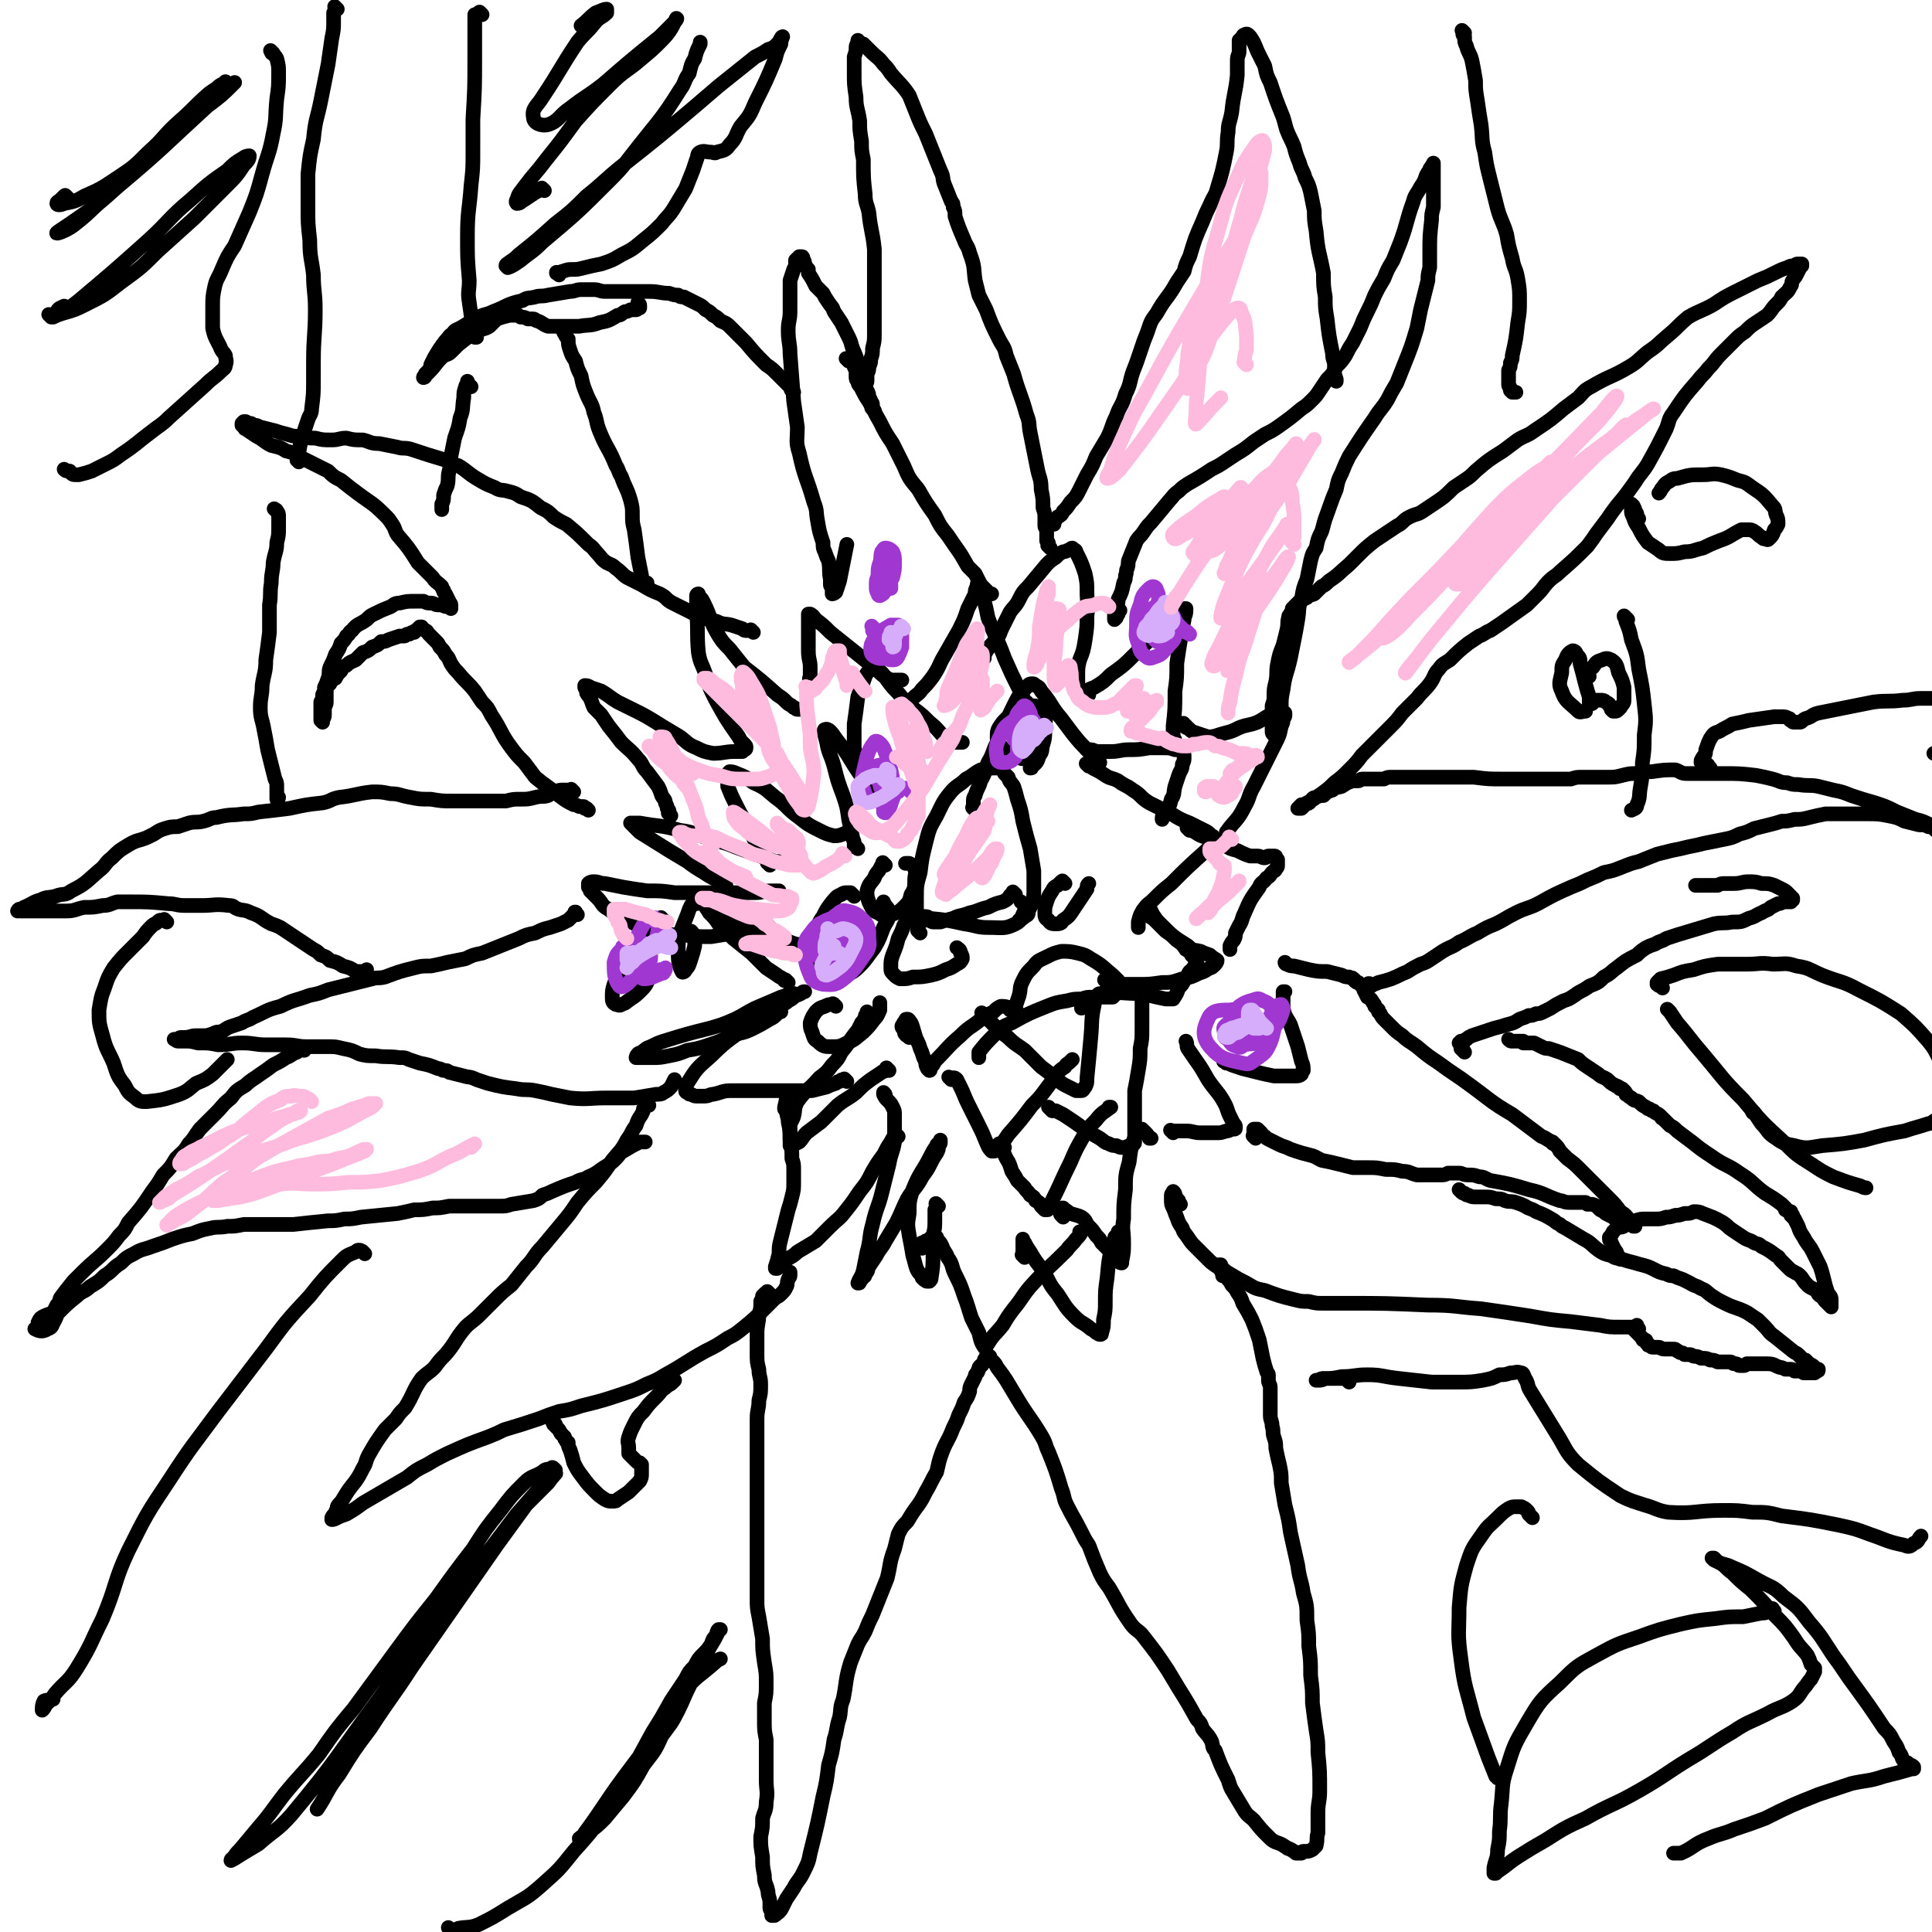 <svg viewBox='0 0 1054 1054' version='1.1' xmlns='http://www.w3.org/2000/svg' xmlns:xlink='http://www.w3.org/1999/xlink'><g fill='none' stroke='#000000' stroke-width='8' stroke-linecap='round' stroke-linejoin='round'><path d='M420,706c-1,-1 -1,-1 -1,-1 -1,-1 0,0 0,0 0,0 0,0 0,0 -1,0 -1,0 -2,1 0,0 0,0 -1,1 0,1 0,1 -1,3 0,4 0,4 -1,7 0,5 -1,5 -1,11 0,5 0,5 0,10 0,5 0,5 1,9 0,4 1,4 1,8 0,5 0,5 -1,9 0,5 -1,5 -1,10 0,6 0,6 0,12 0,6 0,6 0,12 0,5 0,5 0,10 0,5 0,5 0,10 0,5 0,5 0,11 0,6 0,6 0,13 0,11 0,11 0,22 0,4 0,4 0,8 0,5 0,5 1,10 1,6 1,6 2,12 0,6 0,6 1,13 1,6 1,6 1,11 0,6 0,6 -1,11 0,5 0,5 0,9 0,6 0,6 1,11 0,6 0,6 0,11 0,6 0,6 0,11 0,6 1,6 0,12 0,5 -1,5 -2,9 0,5 0,5 -1,10 0,5 0,5 1,11 0,5 0,5 1,10 0,5 1,4 2,9 0,3 1,3 1,6 0,1 0,1 0,3 0,1 1,1 1,2 0,0 0,0 0,0 0,1 0,1 0,1 0,0 0,0 0,1 0,0 1,0 1,0 0,0 0,0 0,0 1,0 1,0 1,-1 1,0 1,0 2,-1 1,-1 1,-1 2,-3 1,-2 1,-2 2,-4 2,-3 2,-3 4,-6 2,-4 3,-4 5,-8 3,-6 3,-6 4,-11 4,-16 4,-16 7,-31 2,-8 2,-9 3,-17 2,-7 2,-7 3,-14 2,-6 1,-6 3,-12 1,-5 0,-5 2,-10 2,-10 1,-10 4,-20 2,-5 2,-5 4,-10 2,-4 2,-3 4,-7 2,-5 2,-5 4,-9 2,-5 2,-5 4,-10 2,-5 2,-5 4,-10 2,-8 1,-8 4,-16 1,-4 1,-4 2,-8 2,-4 2,-4 5,-7 3,-5 3,-5 6,-9 2,-3 2,-3 4,-7 3,-5 3,-6 6,-11 1,-4 1,-5 2,-8 3,-9 4,-8 7,-16 2,-4 2,-4 3,-7 2,-4 2,-4 3,-7 2,-3 2,-3 3,-6 0,-2 0,-2 1,-4 1,-2 1,-2 2,-4 0,-1 0,-1 1,-2 1,-1 0,-1 1,-2 0,-1 0,-1 1,-2 0,0 1,0 1,-1 0,0 0,0 1,-1 0,0 0,-1 0,-1 0,-1 1,0 1,-1 0,0 0,0 0,-1 0,0 0,0 1,0 0,0 0,0 1,0 0,1 0,1 1,2 2,2 2,2 3,4 3,4 3,4 5,7 3,5 3,5 6,10 6,10 7,10 13,20 3,5 2,5 4,9 4,10 4,10 7,20 2,5 1,5 3,9 4,8 4,7 8,15 2,4 2,4 4,7 3,8 3,8 6,15 2,4 2,4 5,8 6,10 5,10 12,20 3,4 4,3 7,7 7,9 7,9 13,18 3,5 3,5 6,10 5,8 5,8 10,17 2,2 2,2 3,5 2,3 3,3 5,7 1,3 0,3 2,5 3,8 3,8 7,16 1,3 1,4 3,7 3,5 3,5 6,10 2,3 3,3 5,5 4,5 4,5 8,9 2,2 2,2 4,3 3,1 3,1 6,3 1,1 1,0 2,1 1,0 1,1 2,1 0,0 0,0 1,1 0,0 0,0 1,0 1,0 1,0 2,0 0,0 0,-1 1,-1 1,0 1,0 2,0 1,0 1,0 3,-1 1,-1 1,-1 2,-2 1,-4 0,-4 1,-7 0,-6 0,-6 0,-11 0,-6 1,-6 1,-12 0,-11 0,-11 -1,-21 0,-6 0,-6 -1,-12 -1,-7 -1,-7 -2,-15 0,-7 0,-7 -1,-15 0,-8 0,-8 -1,-16 0,-7 0,-7 -1,-14 0,-8 0,-8 -2,-15 -1,-7 -2,-7 -3,-15 -2,-9 -2,-9 -4,-18 -1,-7 -1,-7 -3,-15 -1,-6 -1,-6 -2,-12 0,-5 0,-5 -1,-10 -1,-4 -1,-4 -2,-9 0,-3 0,-3 -1,-6 -1,-3 0,-3 -1,-6 0,-3 -1,-3 -1,-6 0,-4 0,-4 0,-8 0,-3 0,-3 0,-7 0,-2 -1,-2 -1,-4 0,-1 0,-1 0,-3 0,-1 -1,-1 -1,-2 -1,-3 -1,-3 -2,-7 -1,-5 -1,-5 -2,-10 -2,-6 -2,-6 -4,-11 -2,-4 -2,-4 -5,-9 -1,-3 -1,-3 -3,-6 -1,-2 -1,-2 -3,-4 -1,-2 -1,-2 -2,-3 -1,-2 -1,-3 -2,-5 0,0 0,0 -1,-1 0,0 -1,0 -1,-1 0,0 0,0 0,-1 0,0 -1,0 -1,0 0,0 1,1 1,2 0,1 0,1 1,3 0,1 0,1 0,1 '/><path d='M644,657c-1,-1 -1,-1 -1,-1 -1,-1 0,0 0,-1 -1,-1 -1,-1 -2,-3 0,-1 0,-1 -1,-2 0,0 0,0 0,0 0,0 0,0 0,0 0,1 -1,1 -1,2 0,1 0,1 0,2 0,3 0,3 1,5 1,2 1,3 2,5 1,3 1,3 3,6 1,3 1,2 3,5 2,3 2,3 4,5 3,3 3,3 6,6 3,3 3,3 6,5 3,2 4,2 7,4 5,3 5,3 9,5 5,3 5,3 10,4 8,3 8,3 16,5 4,1 4,1 8,1 4,1 4,1 8,1 6,0 6,0 12,0 22,0 22,0 45,1 15,0 15,1 29,2 14,2 14,2 27,4 11,2 11,2 22,3 8,1 8,1 16,2 5,1 5,1 11,1 3,0 3,0 6,0 1,0 1,0 2,0 1,0 1,0 1,0 0,0 0,0 0,0 0,0 0,-1 0,-1 0,0 0,1 0,1 0,0 0,0 0,0 0,0 0,0 0,0 -1,-1 0,0 0,0 0,0 0,0 0,0 0,0 0,0 0,1 0,0 0,0 1,0 0,0 0,0 0,0 0,0 0,0 -1,0 0,0 0,0 0,0 0,0 0,0 -1,0 0,0 0,0 0,0 0,0 0,-1 0,-1 0,0 0,1 -1,1 0,0 0,0 0,0 0,0 0,0 1,0 0,0 0,1 0,1 0,0 0,0 1,0 0,0 0,0 0,1 0,0 0,0 1,1 0,0 0,0 1,1 0,0 0,0 1,1 0,1 0,1 1,1 0,0 0,0 0,0 1,0 1,0 1,1 0,0 0,1 1,1 0,1 0,1 1,1 1,1 1,1 2,1 1,0 2,0 3,0 1,0 1,1 3,1 1,0 1,0 2,0 1,0 2,0 3,0 1,0 1,0 2,1 1,0 1,1 2,1 1,0 1,0 2,1 0,0 0,0 1,0 1,0 1,0 2,0 1,0 1,1 3,1 1,0 1,0 3,1 3,0 3,0 5,1 2,0 2,0 4,1 2,0 2,0 4,0 2,0 2,0 3,0 1,0 1,1 2,1 0,0 0,0 1,0 1,0 1,1 2,1 1,0 1,0 2,0 1,0 1,0 2,-1 1,0 1,0 2,0 0,0 0,0 1,0 2,0 2,0 3,0 3,0 3,0 5,0 4,0 4,1 7,2 1,0 1,0 3,1 1,0 1,0 2,0 2,0 2,0 3,1 1,0 1,0 2,0 2,0 2,0 3,1 2,0 2,0 3,0 2,0 2,0 3,0 0,0 0,0 1,-1 1,0 1,0 1,-1 0,0 -1,0 -2,-1 -1,-1 -1,-1 -3,-2 -1,-1 -1,-1 -2,-2 -1,0 -1,0 -2,-1 -1,-1 -1,-1 -2,-2 -1,-1 -2,-1 -3,-2 -5,-4 -5,-4 -10,-8 -3,-2 -3,-3 -5,-5 -2,-2 -2,-2 -4,-4 -3,-2 -3,-2 -6,-4 -6,-3 -6,-2 -12,-5 -4,-2 -4,-2 -7,-4 -3,-2 -3,-3 -6,-4 -3,-2 -3,-1 -6,-3 -2,-1 -2,-1 -4,-2 -3,-1 -3,-1 -5,-2 -2,0 -2,0 -4,-1 -5,-1 -5,-2 -10,-4 -3,-1 -4,-1 -7,-2 -4,-1 -4,-1 -7,-2 -3,-1 -3,0 -6,-2 -4,-1 -4,-1 -7,-3 -4,-3 -4,-4 -8,-6 -5,-3 -5,-3 -10,-6 -2,-1 -2,-1 -3,-2 -2,-1 -2,-1 -3,-2 -5,-3 -5,-3 -10,-5 -3,-2 -3,-1 -6,-3 -2,-1 -2,-1 -5,-2 -3,-1 -3,0 -6,-1 -2,-1 -2,-1 -5,-1 -3,-1 -3,-1 -6,-1 -3,0 -3,0 -5,0 -2,0 -2,0 -4,-1 -1,0 -1,0 -2,-1 -1,0 -1,0 -2,-1 0,0 0,0 -1,-1 '/><path d='M685,621c-1,-1 -1,-1 -1,-1 -1,-1 0,0 0,0 0,0 0,0 0,0 0,-1 0,-1 0,-2 0,0 0,0 0,-1 0,0 0,-1 0,-1 0,0 1,0 2,0 1,1 1,1 2,2 1,1 0,1 2,2 1,1 1,1 3,2 2,1 2,1 4,2 2,1 2,1 5,2 2,1 2,1 5,2 3,1 3,1 7,2 4,1 3,1 7,3 5,1 5,1 9,2 4,1 4,1 8,2 4,0 4,0 8,0 5,0 5,0 10,1 5,0 5,0 9,1 4,0 4,1 8,2 6,0 7,0 13,0 2,0 2,0 4,-1 3,0 3,0 6,0 2,0 2,1 5,1 3,0 3,0 6,1 3,0 3,1 6,2 11,2 11,2 21,5 9,2 8,3 17,6 2,0 2,1 5,1 2,0 2,0 4,0 1,0 1,0 3,0 1,0 1,0 2,0 0,0 0,0 1,1 1,0 1,0 2,0 1,0 1,0 3,1 1,1 1,1 2,2 2,1 2,1 3,2 2,1 2,1 4,2 1,1 1,1 3,2 1,0 1,0 3,1 1,0 1,0 2,0 0,0 0,1 1,1 0,0 0,0 0,0 1,0 1,0 1,0 0,0 0,0 1,1 0,0 0,0 0,0 0,0 0,0 0,0 1,0 1,0 1,0 0,0 -1,0 -1,-1 -1,-1 -1,-1 -2,-2 -2,-3 -2,-3 -5,-5 -3,-4 -3,-4 -7,-8 -4,-4 -4,-4 -8,-8 -3,-3 -3,-3 -7,-7 -3,-3 -3,-3 -7,-6 -2,-2 -2,-2 -4,-4 -1,-2 -1,-2 -3,-4 0,0 0,0 0,0 -1,0 -1,0 -1,-1 -3,-1 -3,-2 -6,-3 -8,-6 -8,-6 -16,-12 -12,-7 -12,-8 -23,-16 -8,-6 -9,-6 -17,-12 -6,-4 -6,-4 -12,-9 -4,-3 -5,-3 -8,-6 -3,-2 -3,-2 -6,-5 -2,-2 -2,-2 -4,-4 -1,-1 -1,-1 -2,-3 0,0 0,0 -1,-1 0,0 0,0 0,-1 0,0 0,0 -1,-1 0,0 0,0 -1,-1 0,-1 0,-1 -1,-2 -1,-2 -1,-2 -3,-3 -1,-2 -1,-2 -2,-4 0,-1 0,-1 -1,-2 -1,-1 -1,-1 -2,-2 -1,0 -1,0 -2,-1 0,0 0,-1 -1,-1 0,-1 -1,0 -2,-1 -2,0 -2,0 -4,-1 -4,-1 -4,-1 -8,-2 -5,0 -5,0 -10,-1 -4,-1 -4,-1 -8,-2 -2,0 -2,0 -4,-1 -1,0 -1,-1 -1,-1 '/><path d='M884,687c-1,-1 -1,-1 -1,-1 -1,-1 0,0 0,0 0,0 0,-1 -1,-2 0,-1 0,-1 -1,-2 -1,-2 -1,-2 -2,-4 0,-1 -1,-1 -1,-2 0,0 0,0 0,-1 1,-1 1,-1 2,-3 1,-1 1,-1 2,-2 3,-1 3,0 5,-2 3,-1 2,-1 5,-2 3,-1 3,-1 6,-1 2,0 3,0 5,0 3,0 3,0 6,-1 2,0 2,0 5,-1 2,0 2,0 5,-1 3,0 3,0 5,-1 2,0 3,0 5,1 5,2 6,2 11,5 3,2 2,2 5,4 3,2 3,2 6,4 3,2 3,1 6,3 2,1 2,0 4,2 4,2 4,2 8,5 2,1 1,1 3,3 2,2 2,2 4,4 1,1 1,1 3,2 1,1 1,0 3,2 2,2 1,2 4,5 1,1 1,1 3,2 2,1 2,1 3,3 1,1 1,1 3,2 0,1 0,1 1,2 0,0 0,0 1,1 1,1 1,1 2,2 0,0 0,0 0,0 0,0 0,-1 0,-2 0,-1 0,-1 0,-2 0,-2 -1,-2 -2,-4 -1,-3 -1,-3 -2,-7 -1,-4 -1,-4 -2,-7 -2,-4 -2,-4 -4,-8 -2,-4 -3,-4 -5,-8 -2,-3 -2,-3 -3,-6 -1,-2 -1,-2 -2,-4 0,0 0,0 -1,-1 0,0 0,0 0,-1 0,0 -1,0 -1,0 0,0 0,0 0,-1 0,0 0,0 0,-1 0,0 0,0 0,0 0,0 -1,0 -1,0 -1,0 0,0 -1,-1 0,0 0,0 0,0 0,0 0,0 -1,0 0,0 0,0 0,-1 0,0 0,0 0,0 -1,-1 -1,-1 -2,-2 -4,-3 -4,-3 -9,-6 -7,-5 -6,-6 -14,-11 -7,-5 -8,-4 -15,-9 -6,-4 -6,-4 -11,-8 -4,-3 -4,-3 -8,-6 -2,-2 -2,-2 -4,-3 -2,-2 -2,-2 -4,-4 -1,0 0,0 -1,-1 -1,-1 -1,-1 -3,-2 0,0 0,0 -1,-1 -1,0 -1,0 -2,-1 -1,0 -1,0 -2,-1 -2,-1 -2,-1 -4,-3 -2,-1 -2,0 -4,-2 -2,-1 -1,-1 -3,-2 0,-1 0,-1 -1,-2 0,0 0,0 -1,-1 0,0 -1,0 -1,0 -1,0 0,-1 -1,-1 -1,-1 -1,0 -2,-1 -2,-1 -2,-1 -4,-3 -3,-2 -3,-1 -5,-3 -3,-2 -3,-2 -6,-4 -3,-2 -3,-2 -5,-4 -5,-2 -5,-2 -10,-4 -3,-1 -3,-1 -6,-2 -2,0 -2,0 -4,-1 -2,-1 -2,-1 -4,-2 -1,0 -1,0 -2,0 0,0 0,0 -1,0 0,0 0,0 -1,0 0,0 0,0 -1,0 0,0 0,0 -1,0 0,0 0,0 0,-1 0,0 0,0 -1,0 0,0 0,0 -1,0 0,0 0,0 0,0 -1,0 -1,0 -2,0 -1,0 -1,0 -2,0 -1,0 -1,0 -2,-1 0,0 0,0 0,0 '/><path d='M799,574c-1,-1 -1,-1 -1,-1 -1,-1 0,0 0,0 0,0 0,0 0,0 0,0 0,0 0,-1 0,0 -1,0 -1,0 0,-1 0,-1 0,-2 0,0 0,0 0,-1 0,0 0,0 -1,0 0,0 0,0 0,0 1,0 0,0 1,-1 0,0 0,0 1,0 1,0 1,-1 2,-1 1,-1 1,-1 3,-2 3,-1 3,-1 6,-2 3,-1 3,-1 6,-2 4,-1 4,-1 7,-2 4,-1 4,-1 7,-3 3,-1 3,-1 5,-2 2,0 2,0 4,-1 2,0 2,0 4,-1 2,-1 2,-1 4,-2 3,-2 3,-2 7,-4 3,-1 3,-1 6,-3 4,-3 4,-2 8,-5 5,-2 5,-2 8,-5 4,-2 4,-3 7,-5 5,-4 5,-4 11,-7 2,-2 2,-2 5,-4 2,-1 2,-1 5,-2 3,-2 3,-1 6,-3 3,-1 3,-1 6,-2 10,-3 10,-3 20,-6 5,-1 5,0 10,-1 5,0 5,0 9,-2 4,-1 4,-2 7,-3 3,-2 3,-1 5,-3 2,-1 2,-1 4,-2 1,0 1,0 3,-1 1,0 1,0 2,0 0,0 0,0 1,0 0,0 0,0 0,0 0,0 0,0 1,0 0,0 0,0 0,-1 0,0 0,0 0,0 0,0 0,0 1,0 0,0 0,0 0,-1 0,0 0,0 -1,0 0,0 0,-1 0,-1 -1,-1 -1,-1 -2,-2 -1,-1 -1,-1 -3,-2 -2,-1 -2,-1 -4,-2 -3,-1 -3,-1 -7,-1 -3,-1 -4,-1 -7,-1 -4,0 -4,1 -8,1 -2,0 -2,0 -5,0 -2,0 -2,0 -4,1 -2,0 -2,0 -4,0 -2,0 -2,0 -4,0 0,0 0,0 -1,0 -1,0 -1,0 -2,0 0,0 0,0 -1,0 '/><path d='M748,538c-1,-1 -1,-1 -1,-1 -1,-1 0,0 0,0 0,0 0,0 0,0 0,0 -1,0 0,0 0,-1 0,0 1,0 2,0 2,0 4,-1 4,-1 4,-1 7,-2 5,-2 4,-2 9,-4 3,-2 3,-2 7,-4 3,-1 3,-1 6,-3 3,-2 3,-2 6,-4 5,-3 5,-2 9,-5 5,-2 5,-3 10,-5 5,-3 5,-3 10,-5 6,-3 5,-3 11,-6 6,-3 6,-2 12,-5 9,-5 9,-5 18,-9 5,-2 5,-2 9,-4 5,-2 5,-2 9,-4 5,-1 5,-1 10,-3 5,-2 5,-2 9,-3 5,-2 5,-2 10,-4 4,-1 4,-1 8,-2 5,-1 5,-1 9,-2 5,-1 5,-1 9,-2 5,-1 5,-1 10,-2 5,-1 5,-1 9,-3 4,-1 4,-1 8,-3 4,-1 4,-1 8,-2 4,-1 4,-1 7,-2 3,0 3,0 7,-1 4,0 4,0 8,-1 4,-1 4,-1 9,-2 11,0 11,0 23,0 5,0 6,0 11,1 5,1 5,1 9,3 4,1 4,1 8,2 3,0 3,0 5,1 2,0 1,0 3,1 0,0 0,0 1,1 0,0 0,0 1,0 0,0 0,0 0,0 1,0 1,0 1,1 0,0 0,0 0,0 0,0 0,0 0,0 0,0 0,0 0,0 -1,-1 0,0 0,0 0,0 0,-1 0,-1 -1,-1 -1,0 -2,-1 -1,-1 -1,-1 -3,-2 -4,-2 -4,-2 -8,-3 -5,-2 -5,-2 -10,-4 -6,-3 -6,-3 -12,-5 -7,-2 -7,-2 -13,-4 -5,-2 -5,-2 -10,-3 -4,-1 -4,-1 -8,-2 -5,-1 -5,0 -11,-1 -3,0 -3,0 -6,-1 -4,0 -4,-1 -8,-2 -4,-1 -4,-1 -9,-2 -9,-1 -9,-1 -18,-1 -3,0 -3,0 -7,0 -3,0 -3,0 -7,0 -3,0 -3,0 -6,0 -3,0 -3,-1 -6,-2 -6,0 -6,0 -13,1 -4,0 -4,0 -8,1 -4,0 -4,0 -8,1 -4,1 -4,1 -8,1 -7,0 -7,0 -14,0 -3,0 -3,0 -6,1 -3,0 -3,0 -6,0 -7,0 -7,0 -15,0 -3,0 -3,0 -7,0 -5,0 -5,0 -9,0 -8,0 -8,0 -16,-1 -3,0 -3,0 -7,0 -4,0 -4,0 -8,0 -4,0 -4,0 -8,0 -4,0 -4,0 -9,0 -3,0 -3,0 -7,0 -3,0 -3,0 -6,0 -2,0 -2,0 -4,1 -2,0 -2,0 -3,0 -2,0 -2,0 -3,0 -1,0 -1,0 -3,0 -1,0 -1,0 -3,0 -1,0 -1,1 -2,1 -2,0 -2,0 -3,0 -3,1 -3,1 -6,3 -3,1 -3,0 -5,2 -3,1 -3,1 -5,3 -2,0 -2,0 -4,1 -2,0 -2,1 -3,2 -2,1 -2,1 -4,2 0,0 0,0 -1,0 0,0 0,0 -1,1 0,0 0,0 0,0 0,1 0,1 -1,1 0,0 0,0 0,0 1,0 1,0 2,0 1,-1 1,-1 2,-2 1,-1 2,0 3,-2 3,-2 3,-2 6,-4 4,-3 4,-3 7,-6 4,-3 4,-3 8,-7 4,-4 4,-4 7,-8 4,-4 4,-4 8,-8 4,-4 4,-4 7,-7 4,-4 4,-4 7,-8 4,-4 4,-4 8,-8 3,-4 4,-4 7,-8 3,-4 2,-5 5,-8 2,-3 3,-3 6,-5 5,-5 5,-5 10,-9 3,-2 3,-2 6,-4 3,-1 3,-2 6,-3 3,-2 3,-2 6,-4 7,-5 7,-5 14,-10 3,-3 3,-3 6,-6 3,-3 3,-4 6,-7 3,-3 3,-2 6,-5 8,-7 8,-7 15,-14 3,-4 3,-4 5,-7 3,-4 3,-4 6,-8 2,-3 2,-3 5,-7 5,-6 5,-6 10,-13 3,-5 4,-5 7,-10 5,-9 5,-9 10,-19 2,-5 1,-5 4,-9 6,-9 6,-9 13,-17 3,-4 3,-3 6,-7 4,-4 3,-4 7,-8 3,-3 3,-3 7,-7 3,-3 3,-3 6,-5 3,-3 3,-3 6,-5 3,-2 3,-2 6,-4 3,-3 2,-3 5,-6 2,-2 2,-2 3,-4 3,-3 3,-2 5,-6 1,-1 0,-2 1,-3 1,-2 1,-1 2,-3 1,-2 1,-2 2,-4 0,0 0,0 0,-1 0,0 0,0 1,0 0,0 0,0 0,-1 0,0 0,0 -1,0 0,0 0,0 -1,0 -1,0 -1,0 -2,1 -2,0 -2,0 -4,1 -3,1 -3,1 -7,3 -4,2 -4,2 -9,4 -6,3 -6,3 -12,6 -6,3 -6,3 -12,7 -7,4 -7,3 -14,7 -6,5 -5,5 -11,10 -6,5 -5,5 -11,9 -5,4 -5,5 -10,8 -10,6 -11,5 -21,11 -4,2 -4,3 -7,6 -4,3 -4,3 -8,6 -7,6 -7,6 -16,12 -4,3 -4,2 -9,5 -4,3 -4,3 -8,6 -8,5 -8,5 -15,11 -3,3 -3,3 -6,5 -3,2 -3,2 -6,4 -5,5 -5,5 -11,9 -3,2 -3,2 -6,4 -3,2 -3,1 -7,3 -4,2 -3,3 -7,5 -6,4 -6,4 -12,8 -5,4 -5,4 -9,8 -3,3 -3,3 -5,5 -6,5 -5,5 -11,9 -2,2 -2,2 -4,3 -2,2 -2,2 -4,4 -2,1 -2,0 -4,2 -2,1 -2,1 -4,2 -1,1 -1,1 -2,2 0,0 0,0 -1,1 0,0 0,0 0,1 0,0 -1,0 -1,0 0,0 0,0 0,1 0,0 0,0 0,1 0,0 -1,0 -1,1 -1,1 -1,1 -1,2 -1,3 0,3 -1,7 -1,4 -1,4 -2,8 -2,5 -2,5 -3,10 -1,5 0,5 -1,10 -1,4 -1,4 -1,8 0,2 0,2 -1,5 0,3 0,3 0,5 0,2 0,2 0,4 0,1 0,1 0,2 0,1 0,1 0,2 0,1 0,1 0,1 0,1 0,1 1,2 0,0 0,0 1,0 0,0 0,-1 0,-1 1,-2 1,-2 2,-3 0,-2 0,-3 1,-5 0,-3 0,-3 0,-7 0,-4 0,-4 1,-9 1,-8 2,-8 4,-17 1,-5 1,-5 2,-10 1,-5 1,-5 2,-11 1,-6 0,-6 2,-11 1,-6 1,-6 3,-11 1,-5 1,-5 2,-10 1,-4 1,-4 3,-7 1,-5 1,-5 3,-9 1,-3 1,-4 2,-7 3,-8 3,-9 6,-16 1,-5 1,-5 3,-9 2,-5 2,-5 4,-9 7,-11 7,-11 14,-21 3,-5 4,-5 7,-10 2,-4 2,-4 5,-9 2,-5 2,-5 4,-10 4,-10 4,-10 7,-20 1,-5 1,-5 2,-10 2,-8 2,-8 4,-16 0,-3 0,-3 1,-7 0,-4 0,-4 0,-8 0,-9 0,-9 1,-18 0,-3 0,-3 1,-7 0,-6 0,-6 0,-12 0,-3 0,-3 0,-5 0,-2 0,-2 0,-4 0,0 0,0 0,-1 0,0 0,0 0,-1 0,0 0,-1 0,-1 0,0 0,1 0,1 0,0 -1,0 -1,1 -1,1 -1,1 -1,2 -1,1 -1,1 -2,3 -1,3 -1,3 -3,6 -2,4 -3,4 -4,8 -4,11 -3,11 -7,22 -2,5 -2,5 -4,10 -3,5 -3,5 -5,10 -3,5 -3,5 -5,9 -2,5 -2,5 -4,9 -2,4 -2,4 -4,9 -2,4 -2,4 -4,8 -2,3 -2,3 -4,7 -2,3 -2,3 -5,6 -2,4 -2,4 -5,7 -2,3 -2,3 -4,6 -2,3 -2,3 -4,5 -3,3 -3,3 -6,5 -6,5 -6,5 -13,10 -3,2 -3,2 -7,4 -3,2 -3,2 -6,4 -5,4 -5,4 -10,7 -3,2 -3,2 -6,4 -3,2 -3,2 -7,4 -6,4 -6,4 -13,8 -3,2 -3,2 -5,4 -3,2 -3,3 -5,5 -5,6 -5,6 -10,12 -2,2 -2,2 -4,5 -2,3 -2,2 -4,5 -2,5 -2,5 -4,10 -1,2 0,2 -1,5 -1,2 0,2 -1,4 0,2 0,2 -1,4 -1,5 -1,5 -3,9 0,2 0,2 -1,4 0,1 0,1 -1,3 0,1 0,1 0,3 0,0 0,0 0,1 0,0 0,0 0,0 0,0 0,0 0,0 0,0 0,0 1,-1 0,-1 0,-1 1,-2 0,-1 0,-1 1,-2 '/><path d='M575,286c-1,-1 -1,-1 -1,-1 -1,-1 0,0 0,0 0,0 0,0 0,0 0,0 -1,0 0,0 0,-1 0,0 1,-1 1,0 1,-1 2,-2 2,-1 2,-1 3,-3 2,-2 2,-2 4,-5 3,-3 3,-3 5,-7 2,-4 2,-4 4,-8 3,-5 3,-5 5,-10 3,-5 3,-5 6,-10 3,-6 2,-6 5,-12 2,-6 3,-5 5,-12 3,-6 2,-6 4,-12 2,-5 2,-5 4,-11 2,-6 2,-6 4,-11 2,-6 2,-6 5,-10 5,-9 6,-8 11,-17 2,-3 2,-3 4,-6 1,-4 1,-4 3,-8 3,-10 3,-10 7,-19 2,-5 2,-5 4,-9 2,-5 3,-5 4,-9 3,-10 3,-10 5,-20 1,-5 0,-5 1,-11 0,-5 1,-5 2,-11 1,-10 2,-10 3,-20 0,-4 0,-4 0,-8 0,-3 1,-3 1,-5 0,-3 0,-3 0,-6 0,0 1,0 1,-1 1,0 1,0 1,-1 0,0 0,-1 1,-1 0,0 1,-1 2,0 0,0 0,0 1,1 2,3 2,3 4,8 2,4 2,4 4,8 1,5 1,5 3,9 3,9 3,9 7,19 1,3 1,4 2,7 2,5 2,4 4,9 1,4 1,4 3,9 1,4 2,4 3,8 2,4 2,4 3,8 1,5 1,5 2,10 0,5 0,5 1,11 1,12 2,12 4,23 0,7 0,7 1,13 0,6 0,6 1,12 1,9 1,9 3,19 0,2 0,2 1,5 0,2 0,2 0,4 0,2 0,2 1,5 0,0 0,0 0,1 0,0 0,0 0,0 0,0 0,0 0,0 '/><path d='M573,299c-1,-1 -1,-1 -1,-1 -1,-1 0,0 0,0 0,0 0,-1 0,-1 0,-1 0,-1 -1,-2 0,0 0,0 0,-1 0,0 0,0 0,0 0,0 0,0 0,-1 0,0 0,0 0,-1 0,-1 0,-1 0,-2 0,-2 -1,-2 -1,-3 0,-2 0,-2 0,-4 0,-3 0,-3 -1,-6 0,-5 0,-5 -1,-10 0,-6 -1,-6 -2,-11 -1,-5 -1,-5 -2,-10 -1,-5 -1,-5 -2,-10 -1,-5 0,-5 -2,-10 -3,-11 -4,-11 -7,-22 -2,-5 -2,-5 -4,-10 -1,-5 -2,-5 -4,-9 -4,-8 -4,-8 -7,-16 -2,-4 -2,-4 -4,-8 -1,-4 -1,-4 -2,-8 -1,-7 0,-7 -3,-15 -1,-4 -2,-4 -3,-7 -3,-7 -3,-7 -5,-13 0,-3 0,-3 -1,-5 0,-2 0,-2 -1,-3 -2,-5 -2,-5 -4,-10 -1,-3 0,-3 -2,-7 -4,-10 -4,-10 -8,-20 -3,-6 -3,-6 -5,-11 -2,-5 -2,-5 -4,-10 -4,-6 -5,-6 -10,-12 -2,-3 -2,-3 -4,-5 -3,-4 -3,-3 -7,-7 -1,-1 -1,-1 -2,-2 -1,-1 -1,-1 -2,-2 -1,0 -1,0 -2,-1 -1,0 -1,0 -1,-1 0,0 0,0 0,0 0,2 -1,2 -1,4 0,2 0,2 -1,5 0,5 0,5 0,9 0,6 0,6 1,13 0,6 1,6 2,13 0,5 0,5 1,11 0,5 0,5 1,10 0,10 0,10 1,19 0,5 1,5 2,10 1,10 2,10 3,20 0,6 0,6 0,12 0,3 0,3 0,6 0,4 0,4 0,8 0,4 0,4 0,9 0,5 0,5 0,11 0,4 0,4 -1,8 0,3 0,3 -1,6 0,2 0,2 -1,4 0,2 0,2 -1,4 0,1 0,1 0,3 0,0 0,0 0,1 0,1 -1,1 -1,2 0,0 0,1 0,1 0,0 0,0 0,0 0,1 0,1 0,1 0,0 0,0 0,0 0,0 0,0 0,1 0,0 0,0 0,0 0,0 0,0 0,1 0,0 0,0 0,0 0,0 0,0 1,0 0,0 0,0 0,0 0,0 0,0 0,0 '/><path d='M477,224c-1,-1 -1,-1 -1,-1 -1,-1 0,0 0,0 0,0 0,0 0,0 0,0 0,0 0,0 -1,-1 0,-1 0,-2 0,-1 0,-1 -1,-2 0,-1 0,-1 -1,-2 0,-2 0,-2 -1,-4 -1,-2 -1,-2 -2,-4 -1,-3 -1,-3 -2,-6 -1,-6 -1,-6 -3,-11 -2,-4 -1,-4 -3,-8 -2,-4 -2,-4 -4,-8 -2,-3 -2,-3 -4,-6 -1,-3 -1,-2 -3,-5 -2,-3 -2,-3 -3,-5 -2,-2 -2,-2 -4,-4 -2,-4 -2,-4 -4,-7 0,-1 0,-1 0,-2 -1,-1 -1,-1 -2,-3 0,-1 0,-1 -1,-3 0,-1 0,-1 -1,-1 0,0 -1,0 -1,0 0,0 0,1 -1,1 0,0 0,0 -1,1 0,0 0,1 0,2 0,1 0,1 -1,3 -1,3 -1,3 -2,6 0,3 0,3 0,7 0,5 0,5 0,10 0,5 -1,5 -1,10 0,7 1,7 1,13 1,13 1,13 2,26 1,7 1,7 2,14 0,7 -1,8 1,14 3,14 4,13 8,27 2,5 1,5 2,10 1,6 1,6 3,12 0,3 0,3 1,5 1,3 1,3 2,5 1,5 0,5 1,10 0,2 0,2 0,3 0,1 1,1 1,3 0,1 0,2 0,2 0,0 1,0 2,-1 1,-3 1,-3 2,-6 2,-10 2,-10 4,-20 '/><path d='M463,197c-1,-1 -1,-1 -1,-1 -1,-1 0,0 0,0 0,0 0,0 0,0 0,0 0,0 1,0 0,0 0,0 1,0 1,0 1,0 2,1 0,1 0,1 0,2 0,0 0,0 0,1 0,1 1,1 1,2 0,2 0,2 0,3 0,2 0,2 1,3 0,2 1,2 2,4 2,4 2,4 4,7 3,5 3,6 6,11 3,6 3,6 7,12 3,6 3,6 6,12 3,7 3,7 8,13 4,7 4,7 9,14 3,6 3,6 7,11 6,9 6,8 11,17 2,2 2,2 4,4 1,2 1,2 2,4 1,2 1,2 3,4 1,1 1,1 2,2 0,0 0,0 1,1 0,0 0,0 1,0 0,0 0,0 0,0 '/><path d='M433,214c-1,-1 -1,-1 -1,-1 -1,-1 0,0 0,0 0,0 0,0 0,0 0,0 0,0 0,0 -1,-1 0,0 0,-1 -1,-1 -1,-1 -2,-2 -1,-1 -1,-1 -2,-2 -2,-2 -2,-2 -4,-4 -3,-3 -3,-3 -6,-5 -6,-6 -6,-6 -11,-12 -3,-3 -3,-3 -5,-5 -2,-2 -2,-2 -4,-4 -2,-2 -3,-2 -5,-3 -2,-2 -2,-2 -4,-3 -2,-2 -2,-2 -4,-3 -2,-2 -2,-2 -4,-3 -4,-2 -4,-2 -8,-4 -2,0 -2,0 -3,-1 -2,0 -2,0 -5,-1 -5,0 -5,-1 -11,-1 -2,0 -3,0 -5,0 -3,0 -3,0 -6,0 -6,0 -6,0 -13,0 -3,0 -3,-1 -6,-1 -3,0 -3,0 -7,0 -3,0 -3,1 -6,1 -6,1 -6,1 -12,2 -4,1 -4,0 -7,1 -4,1 -4,0 -7,2 -9,2 -8,3 -16,6 -4,2 -4,1 -8,3 -5,3 -5,3 -10,6 -2,1 -3,1 -4,3 -2,1 -2,2 -4,4 -3,4 -3,4 -6,9 -1,2 -1,2 -2,4 0,1 0,1 -1,3 -1,1 -1,1 -2,2 0,0 0,1 0,1 0,1 -1,1 -1,1 0,0 0,-1 1,-1 1,-1 1,-1 2,-2 4,-4 3,-4 7,-8 2,-2 3,-1 5,-3 2,-2 2,-2 4,-4 5,-4 5,-4 10,-7 3,-2 4,-1 7,-3 2,-2 2,-2 4,-4 3,-1 3,-1 7,-2 1,0 1,0 2,0 1,0 1,0 2,0 1,0 1,0 2,1 2,0 2,0 4,1 1,0 1,0 3,0 1,0 1,1 2,1 3,1 3,2 6,3 2,0 2,0 3,0 4,0 4,0 8,0 3,0 3,0 6,0 5,-1 6,0 11,-2 5,-1 5,-1 10,-4 2,0 2,-1 4,-2 1,0 1,0 3,-1 0,0 0,0 1,0 0,0 1,0 1,0 1,0 1,0 1,0 1,0 0,-1 1,-1 0,0 0,0 1,0 0,0 0,-1 0,-1 0,-1 0,-1 -1,-2 0,0 0,0 0,0 '/><path d='M307,180c-1,-1 -1,-1 -1,-1 -1,-1 0,0 0,0 0,0 0,0 0,0 0,0 0,0 0,0 -1,-1 0,0 0,0 0,0 0,0 0,0 0,0 -1,-1 0,0 0,0 0,0 1,1 1,1 0,1 1,2 1,2 1,2 2,3 0,3 0,3 1,6 1,3 1,3 3,6 1,4 1,4 3,8 1,5 1,5 3,10 2,5 3,5 4,10 2,5 1,5 3,10 4,10 5,9 9,19 2,3 1,3 3,6 2,6 3,6 5,13 1,4 1,4 1,8 0,4 0,4 1,8 1,7 1,7 2,15 1,5 1,5 2,10 0,2 0,2 1,4 0,0 0,0 0,0 1,0 1,0 1,0 1,0 1,0 1,0 '/><path d='M411,345c-1,-1 -1,-1 -1,-1 -1,-1 0,0 0,0 0,0 0,0 0,0 0,0 0,0 0,0 -1,-1 0,0 0,0 0,0 -1,0 -2,0 -2,0 -2,0 -3,-1 -3,-1 -3,-1 -6,-2 -4,-1 -4,0 -8,-2 -4,-1 -4,-1 -8,-2 -4,-2 -4,-2 -8,-4 -4,-2 -4,-2 -8,-4 -4,-2 -3,-3 -7,-5 -5,-2 -5,-2 -10,-5 -4,-2 -4,-2 -8,-4 -3,-2 -3,-3 -6,-5 -2,-2 -3,-2 -5,-3 -3,-2 -3,-3 -5,-5 -2,-2 -2,-3 -5,-5 -6,-6 -6,-6 -12,-11 -4,-2 -4,-2 -7,-4 -3,-3 -3,-3 -7,-5 -5,-4 -5,-4 -11,-6 -3,-2 -3,-2 -7,-3 -3,-1 -4,0 -7,-2 -5,-2 -5,-2 -10,-5 -5,-3 -5,-4 -10,-7 -4,-1 -4,-1 -7,-3 -10,-3 -10,-3 -19,-6 -4,-1 -4,0 -7,-1 -5,-1 -5,-1 -10,-2 -5,0 -5,-1 -9,-2 -5,0 -5,0 -9,-1 -4,0 -4,1 -8,1 -5,0 -5,0 -9,-1 -4,0 -4,0 -8,-1 -4,0 -4,0 -7,-1 -4,-1 -4,-1 -7,-2 -4,-1 -4,-1 -8,-2 -1,0 -1,-1 -3,-1 -1,0 -1,0 -2,-1 -1,0 -1,0 -3,-1 0,0 0,0 -1,0 0,0 0,0 -1,1 0,0 0,1 0,1 0,0 1,0 1,1 1,0 0,1 1,1 3,2 3,2 6,4 4,2 4,3 8,5 4,1 5,1 8,3 4,1 4,1 7,3 4,2 4,2 8,4 4,2 4,2 8,4 3,3 3,3 7,5 5,4 5,4 9,7 8,6 8,5 15,12 2,2 2,2 4,5 2,3 1,3 3,6 6,7 6,7 11,15 2,2 2,2 4,4 2,2 2,2 4,4 2,3 2,2 5,5 0,0 0,1 1,2 0,1 0,1 1,2 1,2 1,2 2,4 0,0 0,0 0,1 0,0 1,0 1,1 0,0 0,1 0,1 0,1 0,1 0,1 0,0 0,0 0,0 0,0 0,0 -1,-1 -2,0 -2,0 -4,-1 -1,0 -1,0 -2,0 -2,0 -2,-1 -4,-1 -2,0 -2,0 -4,-1 -2,0 -2,0 -4,0 -5,0 -5,0 -9,1 -3,0 -3,1 -5,2 -5,2 -5,2 -9,4 -2,1 -2,1 -4,3 -4,3 -5,2 -8,6 -2,1 -1,2 -3,3 -1,2 -1,2 -3,4 -1,3 -1,3 -3,6 -1,3 -1,3 -3,7 -1,3 0,3 -1,6 -1,3 -1,3 -2,5 0,2 0,2 -1,4 0,2 0,2 -1,4 0,3 0,3 0,6 0,0 0,0 0,1 0,1 0,1 0,2 0,0 0,0 0,1 1,1 1,1 1,1 0,0 0,0 0,-1 0,-1 1,-1 1,-3 0,-1 0,-1 0,-3 0,-2 1,-2 1,-4 0,-3 0,-3 0,-6 0,-2 0,-2 2,-4 1,-2 1,-2 3,-3 1,-2 1,-2 3,-4 1,-2 1,-2 3,-3 2,-2 3,-2 5,-3 2,-2 2,-2 4,-4 3,-1 3,-1 5,-3 3,-1 3,-1 5,-3 2,0 2,0 4,-1 3,-1 3,-1 6,-2 1,0 1,0 2,0 1,0 1,0 2,-1 0,0 0,0 1,0 1,0 1,-1 2,-1 0,0 0,0 1,0 0,0 0,-1 1,-1 1,-1 1,-1 2,-2 0,0 0,0 0,0 0,0 0,0 1,0 0,0 0,1 0,1 1,0 1,0 2,1 1,0 1,1 2,2 1,1 1,1 2,2 1,1 1,1 2,2 1,1 1,1 2,3 2,2 2,2 3,4 2,2 2,3 3,5 2,3 2,3 4,5 4,5 5,5 9,10 2,3 2,3 4,6 3,3 3,3 5,7 6,9 5,10 11,18 3,4 3,4 7,8 3,4 3,4 6,8 6,5 7,5 13,10 4,3 4,3 8,5 1,0 1,0 3,1 1,0 1,0 2,0 0,0 0,0 0,0 1,0 0,0 1,1 0,0 0,0 1,0 0,0 0,0 0,0 0,0 0,0 1,1 0,0 0,0 0,0 '/><path d='M313,432c-1,-1 -1,-1 -1,-1 -1,-1 0,0 0,0 0,0 0,0 -1,0 -1,0 -1,0 -2,0 -1,0 -1,0 -2,0 -2,0 -2,0 -3,1 -3,0 -3,1 -5,2 -3,1 -3,0 -7,1 -4,1 -4,1 -8,1 -4,0 -4,0 -8,1 -4,0 -4,0 -9,0 -4,0 -4,0 -9,0 -6,0 -6,0 -11,0 -6,0 -6,0 -12,-1 -6,0 -6,0 -11,-1 -6,-1 -6,-2 -11,-2 -5,-1 -5,-1 -10,-1 -9,1 -9,2 -18,3 -5,1 -4,2 -9,3 -9,1 -9,1 -18,3 -8,1 -8,1 -17,2 -4,1 -4,1 -8,1 -7,1 -7,0 -15,2 -3,0 -3,1 -7,2 -4,1 -4,0 -8,1 -3,1 -3,1 -6,2 -3,0 -4,0 -7,1 -3,1 -3,1 -6,3 -2,1 -2,1 -4,2 -5,2 -5,1 -10,4 -5,3 -5,3 -9,7 -4,3 -3,4 -7,7 -7,6 -7,7 -15,11 -4,3 -4,1 -9,3 -4,1 -4,0 -8,2 -4,1 -4,2 -9,4 0,0 0,0 -1,1 0,0 0,0 -1,0 0,0 0,0 0,0 -1,0 -1,0 -1,1 0,0 0,0 0,0 0,0 0,0 0,0 0,0 -1,0 0,0 0,-1 0,0 1,0 3,0 3,0 6,0 5,0 5,0 9,0 5,0 5,0 10,0 5,0 5,-1 10,-2 5,0 5,0 10,-1 4,0 4,-1 8,-2 4,0 4,0 7,0 10,0 10,0 21,1 4,0 4,1 9,1 4,0 4,0 9,0 7,0 7,-1 15,0 3,0 2,1 5,2 3,1 3,0 7,2 6,2 5,3 11,6 3,1 3,1 5,2 3,2 3,2 6,4 6,4 6,4 12,8 2,1 2,1 4,3 3,1 3,1 5,3 4,1 4,1 7,3 4,1 4,1 7,3 2,0 2,0 3,0 2,0 2,0 3,-1 '/><path d='M315,499c-1,-1 -1,-1 -1,-1 -1,-1 0,0 0,0 0,0 0,0 0,0 0,0 0,-1 0,0 -1,0 0,0 -1,1 0,0 0,0 -1,1 -1,1 -1,1 -2,2 -2,1 -2,1 -4,2 -3,1 -3,1 -6,2 -4,1 -4,1 -8,3 -5,1 -5,1 -9,3 -5,2 -5,2 -10,4 -5,2 -5,2 -10,4 -5,1 -5,1 -9,3 -5,1 -5,1 -10,2 -4,1 -4,1 -9,2 -5,0 -5,0 -9,1 -8,2 -8,2 -16,5 -4,1 -4,0 -7,1 -8,2 -8,2 -16,4 -4,1 -4,1 -8,2 -5,2 -5,2 -10,3 -8,3 -8,2 -16,6 -8,2 -8,3 -15,6 -3,2 -3,1 -6,3 -3,1 -3,1 -6,2 -3,1 -3,2 -6,3 -2,0 -2,0 -4,1 -3,1 -3,1 -5,1 -2,0 -2,0 -4,0 -3,0 -3,1 -7,1 0,0 0,0 -1,0 -1,0 -1,0 -2,1 -1,0 -1,0 -2,0 0,0 0,0 0,0 1,0 1,1 2,1 2,0 2,0 4,0 3,0 3,0 7,1 6,0 6,0 11,1 7,0 7,-1 13,-1 7,0 7,1 13,1 6,0 6,0 11,0 6,0 6,1 11,1 6,0 6,0 11,0 5,0 5,0 9,1 5,1 5,1 9,3 4,1 4,1 9,1 6,1 6,0 13,1 3,0 3,0 5,1 3,1 3,1 6,2 5,1 5,1 10,3 2,0 2,1 3,1 2,0 2,0 3,1 4,1 4,1 8,2 3,1 3,0 7,2 3,1 3,1 6,2 8,2 8,2 16,3 5,1 5,0 10,1 5,1 5,1 9,2 5,1 5,1 10,2 10,1 10,0 20,0 4,0 4,0 8,0 4,0 4,0 7,0 6,-1 6,-1 12,-2 2,0 3,0 4,-1 2,-1 2,-1 4,-3 1,-2 1,-2 2,-4 '/><path d='M166,573c-1,-1 -1,-1 -1,-1 -1,-1 0,0 0,0 0,0 0,1 -1,1 -1,0 -1,0 -2,1 -3,1 -3,2 -6,3 -3,2 -3,2 -7,4 -4,3 -4,3 -7,5 -4,3 -5,3 -8,6 -5,3 -5,3 -8,7 -5,4 -4,4 -8,8 -5,5 -5,5 -9,9 -3,4 -3,5 -6,8 -3,5 -3,4 -7,8 -3,5 -3,5 -7,9 -3,5 -3,5 -6,9 -6,9 -6,9 -13,17 -2,4 -2,4 -5,7 -3,4 -3,4 -7,8 -6,6 -7,6 -13,12 -3,3 -3,3 -5,5 -4,5 -4,5 -7,9 -1,2 0,2 -2,4 -1,2 -1,2 -2,4 -2,1 -3,1 -5,2 -2,1 -2,1 -3,3 -1,1 1,2 0,3 0,1 -2,1 -2,1 2,1 4,2 7,0 3,-1 2,-2 4,-5 1,-2 1,-3 2,-4 5,-5 5,-5 10,-9 3,-3 4,-2 7,-5 5,-3 5,-3 8,-6 5,-3 4,-4 9,-7 3,-3 3,-3 7,-5 5,-3 5,-2 10,-4 6,-2 6,-2 11,-4 6,-2 6,-2 11,-3 5,-2 5,-2 10,-3 4,-1 4,0 9,-1 4,0 4,0 9,-1 9,0 9,0 18,0 4,0 4,0 9,0 9,-1 9,-1 19,-2 4,0 4,0 9,-1 4,0 4,0 9,-1 10,-1 10,-1 20,-2 5,-1 5,-1 9,-2 5,0 5,0 10,-1 4,0 4,0 9,-1 9,0 9,0 19,0 4,0 4,0 8,0 4,0 4,0 7,-1 6,-1 6,-1 12,-2 3,-1 3,-1 5,-3 3,-1 3,-1 5,-2 7,-3 7,-3 13,-5 3,-2 4,-1 7,-3 5,-2 5,-3 10,-6 3,-2 3,-2 5,-4 2,-2 2,-3 4,-4 5,-3 5,-3 9,-5 2,0 2,0 3,0 '/><path d='M354,603c-1,-1 -1,-1 -1,-1 -1,-1 0,0 0,0 0,0 0,0 0,0 0,0 0,0 -1,1 0,1 0,1 -1,2 0,1 0,1 -1,3 -2,3 -2,3 -3,6 -3,4 -2,4 -5,8 -3,6 -4,6 -8,11 -4,6 -4,6 -9,12 -5,5 -5,5 -10,11 -4,6 -4,6 -9,12 -5,6 -5,6 -10,12 -5,5 -4,6 -9,11 -4,5 -4,5 -8,10 -5,4 -5,4 -9,8 -4,4 -4,4 -8,8 -4,4 -5,4 -8,7 -6,7 -5,8 -11,15 -3,3 -3,3 -6,7 -3,3 -4,3 -7,6 -5,7 -4,8 -9,16 -3,3 -3,3 -5,6 -3,3 -3,3 -6,6 -5,7 -5,7 -9,14 -2,4 -1,4 -3,7 -2,4 -2,4 -4,7 -4,5 -4,5 -7,10 -1,2 -2,2 -3,4 0,1 0,1 -1,3 0,1 -1,1 -2,3 0,0 0,0 0,1 1,0 1,0 3,-1 2,-1 2,-1 5,-2 5,-3 5,-3 9,-6 12,-7 12,-7 24,-14 5,-4 5,-4 11,-7 5,-3 5,-3 11,-6 11,-5 11,-5 22,-9 5,-2 5,-2 9,-4 10,-3 10,-3 19,-6 5,-2 5,-2 11,-4 6,-1 6,-1 12,-3 12,-3 12,-3 24,-7 6,-2 6,-2 12,-5 5,-2 5,-2 10,-5 11,-6 11,-7 22,-13 6,-3 6,-3 12,-7 4,-2 4,-2 9,-6 6,-5 6,-5 12,-11 2,-2 2,-2 4,-4 2,-2 2,-1 4,-3 2,-2 2,-2 3,-4 1,-2 0,-2 1,-4 0,-1 1,-1 1,-2 0,-1 0,-1 0,-2 '/><path d='M366,445c-1,-1 -1,-1 -1,-1 -1,-1 0,0 0,0 0,0 0,0 0,0 0,0 0,0 0,0 -1,-1 0,-1 0,-1 0,-1 0,-1 -1,-2 0,-1 0,-1 -1,-3 0,-2 -1,-2 -2,-4 -1,-3 -1,-3 -2,-5 -3,-4 -3,-4 -6,-8 -3,-3 -2,-4 -5,-7 -4,-5 -5,-5 -9,-9 -3,-4 -3,-4 -7,-9 -2,-3 -2,-3 -4,-6 -2,-2 -2,-2 -4,-4 -1,-2 -1,-3 -2,-5 -1,-2 -1,-1 -2,-3 0,-1 0,-1 -1,-3 0,0 0,-1 0,-1 1,0 2,0 3,1 3,1 3,1 6,2 5,3 4,3 9,6 12,6 13,6 24,13 5,3 5,3 10,6 4,3 4,4 9,6 4,2 4,2 9,3 6,0 6,-1 12,-1 2,0 2,0 4,0 0,0 0,-1 1,-1 0,0 1,0 1,-1 0,-1 0,-1 -1,-2 -2,-2 -2,-2 -3,-4 -7,-10 -7,-10 -13,-21 -3,-6 -3,-6 -5,-13 -2,-6 -3,-6 -4,-12 -1,-11 0,-11 -1,-22 0,-3 0,-3 0,-6 0,-2 0,-2 0,-3 0,0 0,-1 1,-1 0,0 0,1 1,2 1,1 1,1 2,3 4,8 3,9 7,16 3,5 3,5 7,9 4,5 4,5 8,10 9,7 9,7 18,15 3,2 3,2 5,4 2,2 2,1 4,3 1,0 1,1 2,1 1,0 1,0 3,0 '/><path d='M443,372c-1,-1 -1,-1 -1,-1 -1,-1 0,0 0,0 0,0 0,0 0,0 0,0 0,0 0,0 -1,-1 0,-1 0,-2 0,-2 0,-2 0,-5 0,-4 -1,-4 -1,-9 0,-4 0,-4 0,-9 0,-3 0,-3 0,-7 0,-2 0,-2 0,-4 0,0 1,0 1,0 2,1 2,2 3,3 4,3 4,3 8,7 5,4 5,4 10,8 5,4 5,4 10,8 3,3 3,3 6,5 2,2 2,2 5,4 2,1 2,1 4,1 2,0 2,0 4,0 '/><path d='M495,385c-1,-1 -2,-1 -1,-1 0,-1 0,0 1,0 0,0 0,-1 1,-1 1,-1 1,-1 2,-2 3,-3 3,-2 5,-5 3,-3 3,-3 6,-7 4,-6 3,-6 6,-11 4,-7 4,-7 8,-14 3,-6 3,-6 5,-12 2,-4 2,-4 4,-8 0,-2 0,-2 1,-4 0,-1 0,-2 1,-2 0,0 0,0 1,1 0,1 0,1 1,3 0,3 0,3 1,6 1,4 1,4 2,9 4,11 5,11 9,22 4,9 4,9 8,17 1,2 1,2 2,4 0,1 0,2 1,3 0,0 1,0 1,0 '/><path d='M469,420c-1,-1 -1,-1 -1,-1 -1,-1 0,0 0,0 0,0 0,0 0,0 0,0 -1,0 -1,-1 0,-1 0,-1 0,-2 0,-4 0,-4 -1,-8 0,-7 0,-7 0,-13 1,-7 1,-7 2,-15 2,-5 2,-5 4,-11 1,-2 1,-2 3,-4 1,-1 1,-1 2,-1 2,0 2,1 3,2 2,2 2,2 4,5 3,4 3,4 6,7 4,5 4,5 9,9 4,3 4,3 8,7 5,4 4,4 9,9 2,1 2,1 3,2 3,0 3,0 6,0 '/><path d='M537,359c-1,-1 -1,-1 -1,-1 -1,-1 0,0 0,0 0,0 0,0 1,-1 1,-1 1,-2 2,-3 2,-3 2,-2 4,-5 3,-3 2,-3 4,-7 2,-4 2,-4 4,-8 2,-3 3,-3 5,-7 2,-4 2,-4 5,-7 5,-6 5,-6 10,-12 2,-2 2,-2 5,-4 2,-2 2,-2 4,-3 1,0 1,0 3,-1 1,0 1,-1 2,-1 0,0 0,0 1,1 0,0 1,0 1,1 3,6 3,6 5,12 1,5 1,5 1,10 0,6 1,6 0,13 0,6 0,6 -1,13 -1,6 -1,6 -3,11 -1,4 -1,4 -1,9 0,3 0,3 0,6 0,2 0,3 1,4 1,1 1,0 3,0 1,0 1,0 2,0 0,0 0,0 0,0 '/><path d='M592,379c-1,-1 -1,-1 -1,-1 -1,-1 0,0 0,0 0,0 0,0 0,0 0,0 0,0 1,0 2,-2 2,-2 5,-3 5,-3 5,-3 9,-7 7,-5 7,-5 13,-11 6,-6 6,-6 13,-12 4,-4 4,-4 9,-8 2,-2 1,-2 4,-4 0,-1 1,-1 2,-1 0,0 0,1 0,1 0,3 -1,3 -1,5 -1,5 -1,5 -2,11 -1,6 -1,6 -2,13 0,8 0,8 -1,15 0,10 0,10 -1,19 0,3 0,3 0,5 0,2 1,2 1,3 '/><path d='M532,442c-1,-1 -1,-1 -1,-1 -1,-1 0,0 0,0 0,0 0,-1 0,-2 0,-1 0,-1 0,-2 0,-1 0,-2 1,-3 1,-4 2,-4 3,-8 3,-5 2,-5 4,-10 3,-5 2,-5 5,-11 2,-5 3,-5 5,-11 2,-5 2,-5 4,-9 2,-4 2,-4 4,-7 2,-2 2,-2 3,-3 1,-1 1,-2 3,-2 1,0 1,0 2,1 2,1 2,1 3,3 6,7 5,8 11,15 3,4 3,4 6,8 4,5 4,5 9,10 2,2 1,3 4,5 1,1 1,0 2,1 '/><path d='M594,410c-1,-1 -1,-1 -1,-1 -1,-1 0,0 0,0 0,0 0,0 0,0 1,0 1,0 1,0 2,0 2,0 4,1 4,0 4,0 8,0 5,0 5,-1 10,-1 5,0 5,0 11,-1 4,0 4,0 8,0 3,0 3,0 6,1 1,0 1,0 3,0 0,0 1,0 1,1 1,1 1,1 1,3 0,2 0,2 -1,4 0,3 -1,3 -2,6 -1,3 -1,3 -2,6 -1,4 0,4 -2,7 -1,4 -1,4 -4,8 0,1 -1,1 -1,2 0,0 0,0 0,1 '/><path d='M647,396c-1,-1 -1,-1 -1,-1 -1,-1 0,0 0,0 0,0 0,0 0,0 0,0 0,0 0,1 1,1 1,1 2,1 2,2 2,2 5,3 3,1 3,1 6,2 4,0 5,-1 9,-2 4,-1 4,-1 8,-3 5,-2 5,-1 10,-3 4,-2 3,-2 7,-4 3,0 3,-1 5,-1 1,0 2,0 3,0 0,0 0,0 0,1 0,1 0,1 -1,2 0,2 0,2 -1,4 -1,5 -1,5 -3,9 -3,6 -3,6 -6,12 -3,6 -3,6 -6,12 -3,5 -2,6 -5,11 -4,8 -5,7 -10,14 0,1 0,1 0,1 '/><path d='M594,418c-1,-1 -1,-1 -1,-1 -1,-1 0,0 0,0 0,0 0,0 0,0 1,0 1,0 2,1 1,1 1,1 3,2 2,1 2,1 5,3 3,2 3,1 7,3 4,3 4,2 8,5 5,3 4,4 9,7 6,3 6,3 12,6 5,3 5,3 10,5 4,2 4,2 8,4 2,1 2,1 4,3 1,0 1,1 2,2 0,0 0,0 0,1 -1,1 -1,1 -2,2 -1,1 -1,1 -3,3 -10,9 -10,9 -19,18 -5,4 -5,4 -10,9 -2,2 -3,2 -5,5 -2,3 -2,3 -3,7 0,1 0,1 0,2 0,0 0,0 0,1 '/><path d='M649,453c-1,-1 -1,-1 -1,-1 -1,-1 0,0 0,0 0,0 0,0 0,0 0,0 0,0 0,0 -1,-1 0,0 0,0 0,0 0,0 1,0 1,1 1,1 3,2 3,2 3,2 7,3 4,2 4,2 9,4 3,2 3,2 7,3 4,2 4,2 7,3 2,0 2,0 4,0 2,0 2,1 4,1 1,0 1,-1 2,-1 0,0 0,0 1,0 1,0 1,0 1,0 0,0 0,0 1,0 0,0 0,0 0,0 1,0 1,0 1,1 0,0 0,0 1,1 0,1 0,1 0,2 0,0 0,0 0,1 0,1 0,1 -1,2 0,1 -1,1 -2,2 -1,1 -1,2 -3,3 -2,3 -3,2 -4,5 -5,7 -5,7 -8,14 -2,4 -1,4 -3,7 -1,2 -1,2 -2,4 0,2 0,2 -1,4 -1,1 -1,1 -2,3 0,0 0,0 0,0 0,0 0,1 0,1 0,1 0,1 0,1 0,0 0,0 0,0 '/><path d='M625,498c-1,-1 -1,-1 -1,-1 -1,-1 0,0 0,0 0,0 0,0 0,0 0,0 0,0 0,0 -1,-1 0,0 0,0 1,1 1,1 2,2 2,2 2,1 4,3 3,3 3,3 6,6 3,2 3,2 6,5 3,2 3,2 5,5 2,1 2,1 3,3 1,1 1,1 2,2 0,0 1,0 1,1 0,0 0,0 0,1 0,0 0,0 -1,1 0,1 0,1 -1,2 -1,2 -2,1 -3,4 -1,1 -1,2 -2,3 -1,2 -1,2 -3,4 -1,3 -1,3 -3,6 0,0 -1,0 -2,0 -1,0 -1,0 -2,0 -5,-1 -5,-1 -9,-2 -3,-1 -3,-1 -6,-1 -9,0 -9,-1 -17,0 -3,0 -3,0 -6,2 -2,0 -2,0 -4,2 -2,1 -1,1 -3,3 0,0 0,1 -1,1 0,0 0,0 0,0 '/><path d='M604,536c-1,-1 -1,-1 -1,-1 -1,-1 0,0 0,0 0,0 0,0 0,0 0,0 0,0 0,0 -1,-1 0,0 0,0 0,0 0,0 0,0 1,0 1,0 3,1 2,0 2,0 5,1 5,0 5,0 9,0 7,0 7,0 14,-1 5,0 5,0 11,-2 5,-1 5,-1 9,-3 3,-1 3,-1 6,-3 1,0 1,0 3,-2 0,0 1,-1 1,-2 -1,-1 -2,-1 -4,-3 -3,-1 -3,-1 -5,-2 -4,-1 -4,0 -7,-3 -8,-5 -8,-5 -15,-12 -2,-2 -2,-2 -4,-5 -1,-2 -1,-2 -2,-4 0,-1 0,-1 0,-2 '/><path d='M624,542c-1,-1 -1,-1 -1,-1 -1,-1 0,0 0,0 0,0 0,0 0,0 0,0 0,-1 0,0 -1,0 0,0 0,1 0,1 0,2 0,3 0,3 0,3 0,7 0,4 0,4 0,9 0,6 0,6 -1,11 0,6 0,6 -1,12 -1,6 -1,6 -2,11 0,5 0,5 0,10 0,3 0,3 0,6 0,3 0,3 0,6 0,1 0,1 0,1 0,1 0,1 0,1 0,1 0,1 0,1 0,1 0,1 0,1 0,1 0,1 0,1 0,1 0,1 0,1 0,1 0,1 -1,1 -1,1 -1,1 -2,1 -2,1 -2,1 -4,1 -1,0 -1,0 -3,-1 -2,0 -2,0 -4,-1 -3,-1 -2,-1 -5,-3 -7,-4 -7,-4 -14,-9 -3,-2 -3,-2 -6,-4 -2,-1 -2,-1 -4,-2 -1,0 -1,0 -2,0 0,0 0,0 -1,-1 0,0 0,0 0,0 0,0 0,0 -1,-1 '/><path d='M537,554c-1,-1 -1,-1 -1,-1 -1,-1 0,0 0,0 0,0 0,0 0,0 0,0 -1,-1 0,0 0,0 0,0 1,1 1,1 1,1 2,2 2,2 2,2 4,4 3,3 3,3 7,6 4,4 5,4 9,7 5,5 5,5 9,9 4,3 4,3 8,6 3,3 3,3 7,5 2,1 2,1 4,2 1,0 2,0 3,0 1,0 1,-1 2,-2 1,-2 1,-2 1,-5 1,-10 1,-10 2,-21 1,-10 0,-10 2,-19 0,-3 0,-3 2,-5 0,-1 1,-1 2,-1 0,0 0,0 1,0 '/><path d='M519,589c-1,-1 -1,-1 -1,-1 -1,-1 0,0 0,0 0,0 0,0 0,0 0,0 0,0 0,0 -1,-1 0,0 0,0 0,0 0,0 1,0 0,0 0,0 1,0 1,0 1,0 2,1 1,2 1,2 2,4 2,4 2,5 4,9 3,6 3,6 6,12 2,4 2,4 4,9 1,2 1,3 3,5 0,0 0,0 1,0 1,0 1,0 2,-1 1,-1 1,-1 2,-2 2,-3 2,-3 4,-6 7,-8 7,-8 13,-16 4,-4 4,-4 7,-8 3,-4 3,-4 6,-8 2,-3 2,-3 5,-5 1,-2 1,-1 3,-3 0,0 0,0 1,-1 '/><path d='M548,626c-1,-1 -1,-1 -1,-1 -1,-1 0,0 -1,0 0,0 -1,-1 -1,-1 0,0 0,1 0,1 1,1 1,1 2,2 1,3 1,3 2,5 2,3 2,4 3,7 2,3 2,3 3,5 2,2 2,2 4,4 1,2 2,2 3,4 2,1 2,1 3,3 2,1 2,1 3,3 1,1 1,1 2,2 0,0 1,0 1,0 1,0 1,0 1,-1 1,-2 1,-2 2,-4 5,-10 5,-11 10,-21 3,-7 3,-7 7,-14 3,-5 3,-5 7,-9 3,-4 4,-4 8,-7 0,0 -1,0 -1,0 '/><path d='M580,664c-1,-1 -1,-1 -1,-1 -1,-1 0,-1 0,-1 0,-1 0,-1 0,-2 0,-1 0,-1 1,-1 0,0 0,0 1,1 2,1 1,1 3,2 3,1 4,1 6,2 3,2 2,3 4,5 2,2 2,2 4,5 2,2 2,2 3,4 2,2 2,2 4,4 1,2 1,1 3,3 1,1 1,1 2,2 0,0 0,0 1,1 0,1 0,1 1,1 0,0 0,0 0,-1 1,-5 1,-5 1,-10 0,-7 -1,-7 0,-13 0,-8 0,-8 1,-16 0,-8 0,-8 2,-15 1,-8 1,-8 4,-16 0,-1 1,-1 2,-2 0,0 0,0 1,0 1,1 1,1 2,2 1,1 1,1 2,3 1,0 1,0 1,0 '/><path d='M640,618c-1,-1 -1,-1 -1,-1 -1,-1 0,0 0,0 0,0 0,0 0,0 0,0 0,0 0,0 -1,-1 0,0 0,0 1,0 1,0 2,0 3,0 3,0 6,0 4,0 4,1 8,1 5,0 5,0 9,0 2,0 2,0 5,-1 1,0 1,0 3,-1 0,0 0,0 1,0 1,0 1,0 1,-1 0,-1 0,-1 -1,-2 -1,-2 -1,-2 -2,-4 -2,-4 -1,-4 -4,-9 -3,-5 -4,-5 -8,-11 -5,-9 -5,-8 -11,-17 -1,-2 0,-2 -1,-4 '/><path d='M669,580c-1,-1 -1,-1 -1,-1 -1,-1 0,0 0,0 0,0 0,0 0,0 0,0 -1,0 0,0 0,-1 0,0 1,0 1,1 1,1 3,2 3,1 3,1 6,2 4,1 4,1 8,2 4,1 4,1 9,2 2,0 2,0 5,0 2,0 2,0 4,0 2,0 2,0 3,0 1,0 2,0 3,-1 0,-1 0,-1 1,-2 0,-2 0,-3 -1,-5 -1,-4 -1,-4 -2,-8 -2,-6 -2,-6 -4,-12 -2,-4 -3,-4 -4,-9 0,-4 0,-5 0,-9 0,0 1,0 1,0 '/><path d='M559,686c-1,-1 -1,-1 -1,-1 -1,-1 0,0 0,-1 0,-1 0,-1 0,-2 0,-1 0,-1 0,-3 0,-1 0,-1 0,-2 0,0 0,-1 0,-1 0,0 0,1 1,2 1,2 1,2 3,5 3,5 3,5 7,10 4,7 3,7 8,13 4,6 4,7 9,12 4,4 4,3 8,6 2,2 2,1 4,3 1,0 1,1 2,1 1,0 1,0 1,-1 1,-3 1,-3 1,-7 1,-5 1,-5 1,-10 0,-6 0,-6 1,-13 1,-11 1,-11 4,-21 0,-2 1,-1 2,-3 0,0 0,0 0,-1 '/><path d='M503,681c-1,-1 -1,-1 -1,-1 -1,-1 0,0 0,-1 1,0 0,0 1,-1 1,0 1,0 2,-1 1,0 1,0 2,-1 1,0 0,-1 2,-1 0,0 1,0 2,0 0,0 0,1 1,2 1,1 1,1 2,3 1,3 2,3 3,6 3,4 2,5 4,9 3,6 3,6 5,12 2,5 2,6 4,12 2,4 2,4 4,8 1,4 1,5 3,8 0,0 0,0 1,0 0,-1 0,-1 1,-2 3,-5 4,-5 8,-10 3,-5 3,-5 6,-9 5,-6 4,-6 9,-12 9,-10 10,-10 20,-20 2,-3 3,-3 5,-6 2,-2 2,-2 3,-4 0,0 -1,0 -1,0 '/><path d='M512,658c-1,-1 -1,-1 -1,-1 -1,-1 0,0 0,0 0,0 0,0 0,0 0,0 0,0 0,0 -1,-1 0,0 0,0 0,0 0,0 0,0 0,0 0,0 0,0 -1,-1 0,0 0,0 0,1 0,1 -1,3 0,3 0,3 0,5 0,5 0,5 -1,9 0,5 0,5 0,10 0,6 0,7 -1,13 0,1 0,1 -1,2 0,0 -1,0 -1,0 -1,0 -1,0 -1,-1 0,0 0,0 -1,0 0,0 0,0 -1,-1 0,0 0,-1 -1,-2 -1,-1 -1,-1 -2,-3 -1,-3 -1,-4 -2,-7 -1,-6 -1,-6 -2,-11 -1,-6 -1,-6 0,-12 0,-6 0,-7 2,-13 4,-10 5,-9 10,-19 1,-2 1,-2 3,-5 0,-1 1,-1 2,-2 0,0 0,0 0,0 0,0 0,-1 0,-1 0,0 0,1 0,1 0,1 0,1 -1,2 0,2 0,2 -1,4 -2,3 -2,3 -4,7 -2,4 -3,4 -5,8 -3,5 -4,5 -7,10 -3,6 -3,7 -6,13 -3,5 -3,5 -6,10 -2,4 -3,4 -5,8 -2,3 -2,3 -4,6 -1,2 0,2 -2,4 0,2 -1,1 -2,3 0,0 0,0 -1,1 0,1 0,1 -1,1 0,0 0,0 0,0 1,-3 2,-3 3,-7 1,-5 1,-5 2,-10 2,-7 1,-8 3,-15 2,-9 3,-9 5,-17 2,-8 2,-8 4,-16 1,-6 2,-6 3,-12 0,-5 0,-5 0,-9 0,-3 0,-3 0,-6 0,-2 0,-2 -1,-4 -1,-2 -1,-2 -3,-4 -1,-1 -1,-1 -2,-3 0,0 0,0 0,-1 0,0 0,0 0,0 1,1 1,1 1,2 '/><path d='M490,620c-1,-1 -1,-1 -1,-1 -1,-1 0,0 0,0 0,0 0,0 0,0 0,0 0,0 0,0 -1,-1 0,0 0,0 0,0 0,0 -1,1 -1,1 -1,1 -2,3 -2,3 -2,3 -4,7 -3,4 -3,4 -6,9 -3,6 -3,6 -7,11 -4,6 -4,6 -8,11 -3,4 -4,4 -8,8 -4,4 -4,4 -8,8 -5,3 -5,3 -10,6 -3,3 -3,2 -7,5 -2,2 -2,2 -4,4 0,0 -1,0 -1,0 0,0 0,0 0,-1 1,-3 1,-3 2,-7 0,-4 0,-4 1,-8 1,-4 1,-4 2,-8 1,-4 1,-4 2,-8 1,-3 1,-3 2,-7 1,-4 1,-4 1,-8 0,-3 0,-3 0,-7 0,-3 0,-3 -1,-6 0,-5 0,-5 -1,-10 0,-5 0,-5 -1,-10 0,-3 -1,-3 -1,-7 0,-3 0,-3 0,-7 0,0 0,0 0,-1 0,0 0,0 0,0 0,3 0,3 -1,7 0,0 0,0 0,1 '/><path d='M485,584c-1,-1 -1,-1 -1,-1 -1,-1 0,0 0,0 0,0 0,0 0,0 0,0 0,0 0,0 -1,-1 0,0 0,0 0,0 0,0 0,0 0,0 0,0 -1,1 -1,1 -1,0 -2,1 -3,2 -3,2 -6,4 -4,3 -4,3 -8,7 -5,4 -5,3 -10,7 -5,5 -5,5 -9,9 -4,3 -4,3 -8,6 -2,2 -2,3 -4,5 -2,1 -2,1 -4,2 0,0 -1,0 -1,0 0,0 0,-1 0,-2 0,-4 0,-4 0,-8 0,-3 1,-3 2,-6 1,-4 0,-4 2,-8 5,-7 6,-6 12,-13 4,-3 4,-3 7,-7 3,-3 3,-3 5,-7 5,-6 4,-6 9,-12 1,-2 1,-2 2,-4 1,-1 1,-1 2,-3 0,-1 0,-1 1,-2 0,0 0,0 0,-1 '/><path d='M462,590c-1,-1 -1,-1 -1,-1 -1,-1 0,0 0,0 0,0 0,0 -1,0 -1,0 -1,0 -2,1 -1,0 -1,0 -2,1 -3,1 -3,1 -5,2 -4,1 -4,1 -8,2 -4,0 -4,0 -8,0 -6,0 -6,0 -11,0 -7,0 -7,0 -13,0 -6,0 -6,0 -12,0 -5,0 -5,1 -10,2 -2,0 -2,1 -5,1 -2,0 -2,0 -4,0 -1,0 -1,0 -3,-1 -1,0 -1,0 -2,-1 0,0 -1,0 -1,-1 0,-2 -1,-3 1,-4 5,-8 5,-8 13,-15 10,-10 11,-9 22,-18 4,-3 5,-3 9,-5 3,-2 3,-2 7,-4 2,-2 2,-1 4,-3 2,-1 2,-1 4,-3 1,0 1,0 3,-1 1,-1 1,-1 2,-1 0,0 0,0 0,0 '/><path d='M426,552c-1,-1 -1,-1 -1,-1 -1,-1 0,0 0,0 0,0 0,0 0,0 -1,1 -1,1 -1,2 -2,2 -2,2 -4,3 -5,3 -5,3 -9,5 -6,3 -6,2 -12,4 -6,3 -6,3 -12,5 -6,2 -6,2 -12,3 -5,2 -5,2 -10,3 -5,1 -5,1 -9,1 -3,0 -3,0 -6,0 -1,0 -2,0 -3,0 0,0 0,-1 1,-2 1,-1 1,0 2,-1 3,-2 2,-2 5,-3 4,-2 4,-2 7,-3 13,-4 13,-4 25,-7 7,-2 7,-2 14,-5 6,-3 5,-3 11,-6 7,-3 7,-3 14,-6 3,-1 3,-1 6,-2 0,0 0,0 1,0 '/><path d='M430,536c-1,-1 -1,-1 -1,-1 -1,-1 0,0 0,0 0,0 0,0 0,0 0,0 0,0 -1,0 0,0 0,-1 -1,-1 -1,-1 -2,-1 -3,-2 -3,-2 -3,-2 -6,-4 -4,-4 -4,-4 -8,-8 -5,-4 -5,-4 -10,-8 -4,-4 -4,-4 -8,-8 -2,-3 -2,-3 -5,-6 -1,-2 -3,-4 -2,-4 1,0 3,3 6,4 3,2 4,2 7,4 5,2 5,1 10,3 5,2 5,2 10,4 5,1 5,2 9,3 4,2 4,2 7,3 6,1 6,1 11,2 1,0 1,0 1,0 '/><path d='M420,506c-1,-1 -1,-1 -1,-1 -1,-1 0,0 0,0 0,0 0,0 -1,0 -1,0 -1,0 -2,0 -3,1 -3,1 -5,2 -5,1 -5,1 -10,2 -7,1 -7,1 -13,2 -8,0 -8,0 -15,-1 -9,0 -9,0 -17,-2 -7,-2 -7,-3 -14,-6 -5,-2 -5,-2 -10,-6 -4,-2 -3,-3 -6,-6 -2,-2 -2,-2 -4,-4 0,-1 0,-1 -1,-2 0,-1 0,-1 0,-2 0,0 0,0 0,0 1,-1 2,-1 3,-1 3,0 3,1 6,1 5,1 5,1 10,2 6,1 6,1 13,2 8,0 8,0 15,1 8,0 8,0 16,0 8,0 8,0 15,0 7,0 7,0 13,0 4,0 4,-1 9,-1 2,0 2,0 4,0 '/><path d='M396,483c-1,-1 -1,-1 -1,-1 -1,-1 0,0 0,0 0,0 0,0 0,0 0,0 0,0 -1,0 -1,-1 -1,-1 -3,-2 -4,-2 -4,-2 -7,-4 -5,-3 -5,-3 -9,-6 -5,-3 -5,-3 -10,-6 -8,-5 -8,-5 -16,-10 -2,-2 -2,-2 -4,-4 0,0 -1,-1 -1,-1 0,0 1,0 2,0 1,0 1,0 3,0 11,2 11,1 22,4 8,1 7,2 15,4 8,3 8,2 15,5 11,4 11,4 22,8 2,0 2,0 4,0 '/><path d='M420,472c-1,-1 -1,-1 -1,-1 -1,-1 0,0 0,0 0,0 0,0 0,0 0,0 0,0 0,0 -1,-2 -1,-2 -2,-3 -2,-4 -2,-4 -4,-7 -3,-6 -3,-6 -6,-12 -3,-5 -3,-5 -6,-11 -2,-4 -2,-4 -4,-9 0,-2 0,-2 0,-5 0,-2 0,-2 1,-3 1,0 2,0 4,1 5,2 5,2 9,5 7,3 7,4 12,8 7,5 6,6 13,11 5,4 5,4 11,7 4,2 4,2 8,3 4,0 4,-1 8,-2 1,0 1,0 1,0 '/><path d='M468,463c-1,-1 -1,-1 -1,-1 -1,-1 -1,0 -1,0 0,0 0,-1 0,-2 0,-2 -1,-2 -1,-4 -1,-4 -1,-4 -2,-9 -1,-7 -1,-7 -3,-13 -3,-8 -3,-8 -5,-16 -2,-7 -3,-7 -4,-13 -1,-4 -2,-7 -1,-7 2,-1 4,2 6,5 8,10 7,11 15,22 3,5 3,5 8,10 2,3 2,3 5,5 '/><path d='M498,499c-1,-1 -1,-1 -1,-1 -1,-1 0,0 0,0 0,1 0,1 -1,2 -1,2 -1,2 -3,5 -1,3 -1,3 -3,7 -1,4 -1,4 -3,9 -1,3 -1,3 -1,7 0,2 0,2 2,4 1,1 1,1 3,2 4,0 4,0 7,-1 5,0 5,0 10,-1 4,-1 4,-1 8,-3 3,-1 3,-1 6,-3 2,-1 2,-1 3,-3 0,-1 0,-2 -1,-3 0,-2 -1,-2 -2,-3 '/><path d='M502,509c-1,-1 -1,-1 -1,-1 -1,-1 0,0 0,0 0,0 0,0 0,0 0,-1 0,-1 0,-2 0,-3 0,-3 -1,-6 0,-5 0,-5 0,-10 0,-7 0,-7 2,-14 1,-8 1,-8 3,-16 2,-8 2,-8 6,-15 3,-6 3,-7 7,-12 4,-5 5,-4 9,-8 4,-2 4,-3 8,-5 4,-1 5,-1 10,-1 2,0 2,1 3,3 1,1 1,1 2,2 1,3 1,2 3,5 1,3 1,3 2,7 2,6 2,6 3,12 2,8 2,8 4,15 1,6 1,6 2,12 0,5 0,5 0,10 0,4 0,4 -1,8 -1,2 -1,2 -2,4 0,2 0,2 -2,3 -1,1 -1,1 -3,2 '/><path d='M554,488c-1,-1 -1,-1 -1,-1 -1,-1 0,0 0,0 0,0 0,0 0,0 0,0 0,0 0,0 -1,-1 0,0 0,0 0,0 0,0 0,0 0,0 -1,0 -1,1 -1,0 -1,1 -2,2 -1,1 -1,1 -3,2 -4,1 -4,1 -8,3 -5,1 -5,2 -10,3 -5,2 -5,1 -9,3 -4,1 -4,1 -7,2 -2,0 -2,0 -4,0 -1,0 -1,-1 -3,-1 -1,0 -1,0 -2,-1 0,0 -1,0 -1,0 0,0 0,-1 0,-1 0,0 1,0 1,0 2,0 2,0 3,1 10,1 10,1 19,3 7,1 7,2 13,2 8,0 9,1 15,-2 4,-2 3,-4 5,-7 0,-1 0,-2 0,-3 0,-1 -1,-1 -2,-2 0,0 0,0 0,0 '/><path d='M466,489c-1,-1 -1,-1 -1,-1 -1,-1 -1,-1 -1,-1 -1,0 -1,0 -2,0 -1,0 -2,0 -3,1 -3,1 -3,2 -5,4 -3,4 -3,4 -5,8 -3,4 -2,4 -4,9 -1,4 -1,4 -2,9 0,3 -1,3 0,7 0,2 0,3 2,5 3,2 3,2 7,3 3,1 4,1 8,-1 4,-1 5,-1 9,-5 4,-4 4,-5 8,-10 3,-5 3,-6 5,-11 2,-4 3,-4 3,-8 0,-3 -2,-3 -3,-6 '/><path d='M483,472c-1,-1 -1,-1 -1,-1 -1,-1 0,0 0,0 0,0 0,0 0,0 -1,1 -1,1 -2,3 -1,2 -2,2 -3,5 -2,3 -3,3 -4,7 0,3 0,3 1,6 2,4 2,5 5,6 3,2 3,2 7,1 3,-1 4,-1 7,-4 3,-3 3,-3 4,-7 2,-3 2,-4 2,-8 0,-3 1,-3 0,-6 -1,-2 -1,-2 -3,-3 -1,0 -1,0 -2,0 '/><path d='M456,549c-1,-1 -1,-1 -1,-1 -1,-1 -1,0 -1,0 -2,0 -2,0 -4,1 -3,1 -3,1 -5,3 -2,3 -2,3 -3,6 0,2 0,3 1,5 1,3 1,4 3,5 3,3 4,3 7,3 5,0 5,0 9,-2 5,-2 5,-3 9,-6 3,-3 3,-3 6,-7 2,-2 2,-3 3,-5 0,-2 0,-2 0,-4 0,0 0,0 0,0 '/><path d='M566,414c-1,-1 -1,-1 -1,-1 -1,-1 0,0 0,0 0,0 0,0 0,0 0,0 0,0 0,0 -1,-1 -1,0 -2,0 -2,0 -2,1 -4,1 -3,0 -3,-1 -5,-2 -3,-1 -3,-1 -5,-2 -2,-2 -2,-2 -4,-4 -1,-2 -1,-2 -1,-4 0,-3 0,-3 1,-5 2,-3 2,-3 4,-5 3,-3 3,-3 7,-4 3,-2 3,-2 6,-3 3,0 3,0 5,1 2,0 2,0 3,2 1,5 0,5 0,10 0,4 0,5 -1,8 -1,3 0,4 -2,6 -1,3 -1,4 -4,6 0,1 0,1 -1,1 '/><path d='M581,482c-1,-1 -1,-1 -1,-1 -1,-1 0,0 0,0 0,0 0,0 -1,0 -1,1 -1,1 -2,2 -2,1 -2,1 -3,3 -2,3 -2,3 -3,6 -1,3 -1,3 -1,6 0,2 0,3 2,4 1,2 2,2 4,2 2,0 3,0 4,-2 3,-2 3,-2 5,-5 2,-3 2,-3 4,-6 2,-3 2,-3 4,-6 0,-2 0,-2 1,-3 '/><path d='M555,552c-1,-1 -1,-1 -1,-1 -1,-1 0,0 0,0 0,0 0,0 0,0 0,0 0,0 0,0 -1,-1 0,0 0,0 0,-1 0,-1 0,-2 1,-3 1,-3 2,-6 1,-4 0,-4 2,-8 2,-4 2,-4 6,-8 2,-3 3,-3 7,-5 4,-2 4,-2 8,-3 4,0 5,0 9,1 4,1 4,1 7,3 7,4 7,5 12,9 2,2 2,2 3,3 0,3 0,3 -1,6 0,0 0,0 0,1 -1,1 -1,1 -2,2 0,0 -1,0 -2,0 -1,0 -1,0 -2,0 -1,0 -1,0 -2,0 -3,0 -3,0 -5,0 -3,0 -3,0 -6,1 -4,0 -4,0 -8,1 -6,1 -6,1 -11,3 -10,4 -10,4 -19,9 -5,2 -5,2 -9,6 -5,5 -5,5 -9,10 0,1 0,2 0,3 '/><path d='M496,566c-1,-1 -1,-1 -1,-1 -1,-1 0,0 0,0 0,0 -1,0 -1,-1 -1,0 0,-1 -1,-2 0,-1 -1,-1 -1,-2 0,-1 1,-1 1,-2 0,0 0,0 1,-1 0,-1 0,-1 1,-1 1,0 1,1 2,2 1,2 1,3 2,6 1,4 2,4 3,8 2,4 1,4 3,7 0,2 0,2 1,4 0,0 1,1 1,1 1,0 0,-1 1,-2 1,-1 1,-1 2,-3 7,-7 7,-8 14,-14 5,-5 5,-4 10,-8 4,-3 4,-3 8,-5 2,-2 2,-2 4,-3 2,0 3,0 5,1 0,0 0,0 0,1 '/><path d='M303,777c-1,-1 -1,-1 -1,-1 -1,-1 0,0 0,0 0,0 0,0 0,0 0,0 0,-1 0,0 -1,0 0,0 0,1 1,1 1,1 2,2 1,1 1,1 2,3 1,1 1,1 2,2 0,1 0,1 1,2 0,1 0,0 1,1 0,2 0,2 1,4 1,3 1,3 2,7 2,4 2,4 5,8 3,4 3,4 7,8 2,2 2,2 5,4 2,1 2,1 4,1 2,0 2,0 3,-1 3,-2 3,-2 6,-4 2,-2 2,-2 3,-3 2,-2 2,-2 3,-3 1,-2 1,-2 1,-4 0,-2 0,-3 0,-5 0,0 0,0 0,0 0,0 0,0 -1,-1 -1,0 -1,0 -2,-1 -1,-1 -1,-1 -2,-2 -1,-1 -1,-1 -2,-2 0,-2 0,-2 0,-3 0,-3 -1,-3 0,-6 1,-3 1,-3 3,-7 2,-4 2,-4 5,-7 3,-4 3,-4 7,-8 3,-3 2,-3 5,-5 2,-2 2,-1 4,-3 0,0 0,0 1,-1 0,0 0,0 0,0 '/><path d='M933,419c-1,-1 -1,-1 -1,-1 -1,-1 0,0 0,0 0,0 0,-1 -1,-1 -1,0 -1,0 -2,0 0,0 0,0 -1,-1 0,0 0,0 0,0 0,0 0,-1 0,-1 1,-2 1,-2 2,-3 1,-2 0,-2 1,-4 1,-3 1,-3 2,-5 2,-3 2,-3 5,-4 3,-2 4,-2 7,-4 5,-1 5,-1 9,-2 7,-1 7,-1 14,-2 2,0 2,0 4,0 2,0 2,0 4,1 1,0 0,1 1,1 1,1 1,1 2,1 1,0 1,0 3,0 1,0 1,-1 3,-2 4,-1 3,-2 7,-3 15,-3 15,-3 30,-6 8,-1 8,0 16,-1 5,0 5,-1 10,-1 4,0 4,0 8,0 0,0 0,0 1,0 0,0 0,0 1,1 0,1 0,1 0,2 0,1 0,1 1,2 0,1 0,1 0,3 0,1 0,1 0,2 0,1 0,1 1,2 0,0 0,0 0,1 0,1 0,1 0,2 0,1 0,1 0,2 0,1 0,1 0,3 0,1 0,1 1,2 0,1 0,1 -1,2 0,1 0,1 0,2 -1,1 -1,1 -2,2 -1,1 -1,1 -2,2 -1,0 -1,0 -1,0 '/><path d='M894,283c-1,-1 -1,-1 -1,-1 -1,-1 0,0 0,-1 0,-1 0,-1 -1,-2 0,-1 0,-1 -1,-3 0,0 0,0 -1,-1 0,0 0,0 0,1 0,0 0,1 0,2 0,2 0,2 1,4 1,3 1,3 3,6 2,4 2,4 5,8 3,2 3,2 6,4 2,2 3,2 6,2 4,0 4,0 8,-1 5,0 5,-1 10,-2 4,-2 4,-2 9,-4 6,-2 6,-3 12,-6 2,0 2,0 4,0 1,0 2,0 3,1 2,1 2,2 4,3 1,1 1,1 2,1 1,0 1,1 2,0 2,-2 2,-2 3,-5 1,-1 1,-1 2,-3 0,-3 0,-3 -1,-5 -1,-3 0,-3 -2,-5 -5,-6 -5,-6 -11,-10 -4,-3 -4,-3 -8,-4 -5,-2 -5,-2 -9,-3 -5,-1 -5,0 -10,0 -7,0 -7,0 -14,2 -3,0 -3,1 -5,2 -2,1 -2,2 -3,3 -1,1 -1,2 -2,3 '/><path d='M867,369c-1,-1 -1,-1 -1,-1 -1,-1 0,0 0,0 0,0 0,0 0,0 0,0 0,0 0,-1 1,-1 1,-2 3,-3 2,-3 2,-3 5,-4 2,-1 3,-1 5,0 3,2 3,3 4,7 2,4 2,4 3,8 0,4 0,4 0,7 0,2 -1,2 -2,4 0,0 0,0 -1,1 -1,1 -1,1 -2,1 0,0 0,0 -1,0 0,0 0,0 -1,-1 0,0 0,-1 -1,-2 0,-1 0,-1 -2,-2 -1,-1 -1,-1 -3,-1 -1,0 -1,0 -2,0 -1,0 -1,0 -2,1 0,0 0,1 -1,1 0,0 -1,0 -1,0 0,-1 0,-1 0,-2 0,-2 0,-2 -1,-5 -2,-7 -2,-8 -4,-15 0,-3 0,-3 -2,-5 0,-1 -1,-2 -2,-2 -2,1 -3,2 -4,5 -2,3 -2,3 -2,7 -1,5 -2,6 0,10 2,6 4,6 9,11 1,1 2,0 4,0 '/><path d='M888,338c-1,-1 -1,-1 -1,-1 -1,-1 0,0 0,0 0,0 0,0 -1,-1 0,0 0,0 0,0 0,1 1,1 1,3 2,5 2,5 3,10 3,8 3,8 4,16 2,10 2,10 3,19 1,9 1,9 0,17 0,8 0,8 -1,15 0,7 0,7 -1,13 -1,5 0,6 -2,10 0,2 -1,2 -3,3 0,0 0,0 0,0 '/><path d='M799,18c-1,-1 -1,-1 -1,-1 -1,-1 0,0 0,0 0,0 0,0 0,1 0,1 0,1 1,2 0,3 0,3 1,5 1,4 2,4 3,8 1,5 1,5 2,11 0,5 0,5 1,11 1,7 1,7 2,13 1,8 0,8 2,15 1,7 1,7 3,15 2,8 2,8 4,16 2,7 3,7 5,14 1,6 1,6 3,13 1,6 2,5 3,11 1,6 1,6 1,12 0,6 0,6 -1,12 -1,9 -1,9 -3,18 0,2 0,2 -1,4 0,2 0,2 -1,4 0,1 0,1 0,2 0,2 0,2 0,3 0,1 0,1 0,3 0,1 1,1 1,2 0,0 0,0 0,1 0,0 0,0 1,1 0,0 0,0 1,0 0,0 0,0 1,0 '/><path d='M263,8c-1,-1 -1,-1 -1,-1 -1,-1 0,0 0,0 0,0 0,0 0,0 0,0 0,0 0,0 -1,-1 0,0 0,0 0,0 0,0 0,0 0,0 0,0 0,0 -1,-1 0,0 0,0 0,0 -1,0 -1,0 0,0 0,0 -1,1 0,0 0,0 0,0 0,0 -1,0 -1,0 0,0 0,1 0,2 0,1 0,1 0,2 0,4 0,4 0,8 0,6 0,6 0,12 0,16 0,16 -1,33 0,9 0,9 0,18 0,9 0,9 -1,18 -1,14 -2,14 -2,28 0,12 0,12 1,24 0,6 -1,6 0,12 1,7 1,7 2,14 0,2 0,2 1,4 0,0 0,0 0,1 0,0 0,0 0,0 0,0 0,0 1,0 0,0 0,0 0,0 0,0 0,0 0,-1 0,-1 0,-1 0,-2 0,0 0,0 0,0 '/><path d='M257,211c-1,-1 -1,-1 -1,-1 -1,-1 0,0 0,0 0,0 0,0 0,0 0,0 -1,0 -1,-1 0,0 0,0 0,-1 0,0 0,0 0,0 0,0 0,0 0,1 0,1 -1,1 -1,2 -1,3 -1,3 -1,6 -1,6 0,6 -2,11 -1,6 -1,5 -3,11 -1,5 -1,5 -2,10 0,4 0,4 -1,8 -1,4 0,4 -1,8 -1,2 -1,2 -2,5 0,3 0,3 -1,5 0,2 0,2 0,3 '/><path d='M151,279c-1,-1 -1,-1 -1,-1 -1,-1 0,0 0,0 0,0 0,0 0,0 0,0 -1,-1 0,0 0,0 1,0 1,1 1,1 1,1 1,3 0,3 0,3 0,6 0,4 0,4 -1,8 0,5 -1,5 -2,11 0,5 -1,5 -1,11 -1,6 0,6 -1,12 0,8 0,8 0,15 -1,8 -1,8 -2,15 0,7 -1,7 -2,14 0,6 -1,6 -1,12 0,6 1,6 2,12 1,5 1,5 2,11 2,8 2,8 4,16 1,2 1,2 1,4 0,2 0,2 0,4 0,1 0,1 0,3 0,0 0,0 0,0 0,0 1,0 1,-1 '/><path d='M184,5c-1,-1 -1,-1 -1,-1 -1,-1 0,0 0,0 0,0 0,0 0,0 0,0 0,0 0,0 -1,-1 0,0 0,0 0,0 0,0 0,1 0,1 0,1 -1,2 0,2 0,2 0,5 0,4 0,4 -1,9 -1,7 -1,7 -2,14 -2,10 -2,10 -4,20 -2,10 -3,10 -4,21 -2,9 -2,9 -3,19 0,9 0,9 0,18 0,9 0,9 1,18 0,10 1,10 2,19 0,9 1,9 1,19 0,14 -1,14 -1,29 0,5 0,5 0,9 0,8 0,8 -1,16 0,3 -1,3 -2,6 -1,3 -1,3 -2,6 -2,6 -2,6 -3,12 0,2 -1,2 -1,4 0,0 1,0 1,1 '/><path d='M305,150c-1,-1 -1,-1 -1,-1 -1,-1 0,0 0,0 0,0 0,0 0,0 0,0 -1,0 0,0 0,-1 0,0 1,0 1,0 1,-1 2,-1 3,-1 3,-1 5,-1 3,0 3,0 7,-1 4,-1 4,-1 9,-2 6,-2 6,-2 11,-5 6,-3 6,-3 12,-8 5,-4 5,-4 10,-9 3,-4 4,-4 7,-9 3,-5 3,-5 6,-10 2,-5 2,-5 4,-10 1,-3 1,-3 2,-6 1,-2 0,-3 2,-4 2,-1 3,0 6,0 1,0 2,1 3,0 4,-1 5,-1 7,-4 4,-4 3,-5 6,-10 5,-6 5,-6 8,-13 6,-12 6,-12 11,-24 1,-4 1,-4 3,-8 0,-2 1,-4 1,-4 -1,0 -1,2 -3,4 -2,2 -2,2 -5,3 -3,2 -3,2 -7,4 -10,8 -10,8 -20,16 -7,6 -7,6 -14,12 -19,16 -19,16 -38,31 -10,8 -10,9 -20,17 -8,8 -8,8 -17,15 -10,9 -10,9 -20,17 -2,2 -2,2 -5,4 -1,1 -2,1 -2,2 0,0 1,1 1,1 3,-1 4,-2 7,-4 6,-5 6,-4 12,-10 19,-16 19,-16 37,-34 8,-8 8,-9 16,-19 11,-14 12,-14 22,-30 3,-4 2,-5 5,-9 1,-4 1,-5 3,-8 1,-4 1,-4 3,-8 0,0 0,0 0,-1 0,0 0,0 0,0 0,0 0,1 0,1 '/><path d='M297,104c-1,-1 -1,-1 -1,-1 -1,-1 0,0 -1,0 -1,1 -1,1 -3,2 -3,2 -3,2 -6,4 -2,1 -2,2 -4,2 0,0 -1,-1 0,-2 1,-4 2,-4 4,-7 6,-8 6,-7 12,-15 8,-10 8,-10 16,-21 9,-10 9,-10 19,-20 8,-8 9,-7 17,-14 6,-5 6,-5 11,-10 5,-5 6,-8 8,-12 1,0 -1,2 -2,3 -4,4 -4,4 -7,7 -16,13 -16,13 -31,26 -9,7 -9,6 -18,13 -6,4 -6,7 -12,9 -4,1 -8,-1 -8,-4 -1,-5 2,-6 5,-11 10,-15 9,-15 19,-30 4,-5 5,-5 9,-10 3,-4 4,-3 7,-6 0,-1 0,-2 0,-2 -2,0 -3,1 -6,2 -4,3 -4,4 -8,7 '/><path d='M28,173c-1,-1 -1,-1 -1,-1 -1,-1 0,0 0,0 0,0 0,0 0,0 1,0 1,1 2,1 2,-1 2,-1 5,-2 7,-2 7,-2 13,-5 10,-5 10,-5 19,-12 11,-8 11,-8 20,-17 10,-9 10,-9 20,-18 9,-9 9,-9 18,-18 5,-5 5,-5 9,-11 2,-2 3,-3 3,-5 0,0 -2,0 -3,1 -5,3 -5,3 -9,7 -10,7 -10,7 -20,16 -12,10 -11,11 -23,22 -19,17 -19,17 -38,33 -5,4 -5,4 -11,6 0,1 -1,0 -1,0 1,-2 2,-2 4,-3 '/><path d='M37,108c-1,-1 -1,-1 -1,-1 -1,-1 0,0 -1,0 -1,1 -1,1 -2,2 -1,1 -2,1 -2,2 0,1 2,1 4,0 5,-1 6,-1 11,-4 9,-4 9,-4 18,-10 9,-6 9,-6 17,-14 9,-8 8,-9 17,-17 8,-7 8,-8 16,-15 4,-3 5,-3 9,-6 0,0 0,-1 0,0 -4,2 -4,2 -7,6 -8,7 -8,7 -16,15 -10,10 -10,11 -21,21 -11,11 -11,11 -22,21 -9,8 -8,8 -17,15 -4,3 -10,5 -9,4 1,-1 6,-4 13,-9 10,-7 10,-7 20,-16 25,-21 25,-22 49,-44 8,-6 8,-6 15,-13 '/><path d='M149,29c-1,-1 -1,-1 -1,-1 -1,-1 0,0 0,0 0,0 0,0 0,0 0,1 0,1 1,1 1,2 1,1 2,3 1,4 1,4 1,8 0,7 0,7 -1,14 -1,10 0,10 -2,19 -2,11 -3,11 -6,22 -3,11 -3,11 -7,21 -4,9 -4,9 -8,18 -4,6 -4,6 -7,13 -2,5 -3,5 -4,10 -1,5 -1,5 -1,11 0,6 0,6 0,11 1,5 2,6 4,10 1,3 2,3 3,5 0,2 1,3 0,5 0,2 -1,2 -3,4 -3,3 -4,3 -8,7 -10,9 -10,9 -20,18 -4,4 -5,4 -10,8 -8,6 -7,6 -16,12 -4,3 -4,3 -8,5 -4,2 -4,2 -8,4 -3,1 -3,1 -7,2 -1,0 -1,0 -2,0 -2,0 -2,-1 -3,-2 -2,0 -2,0 -3,-1 '/><path d='M91,503c-1,-1 -1,-1 -1,-1 -1,-1 0,0 0,0 0,0 0,0 0,0 -1,0 -1,0 -2,0 -1,0 -1,0 -2,1 -1,1 -2,1 -3,2 -3,3 -3,3 -5,6 -4,4 -4,4 -8,8 -4,4 -4,4 -8,9 -3,5 -3,5 -5,11 -2,5 -2,6 -3,12 0,7 0,7 2,14 2,8 3,8 6,15 2,6 2,7 6,12 2,4 2,4 6,7 2,2 3,2 6,2 9,-1 9,-1 18,-4 5,-2 5,-3 9,-6 5,-2 5,-2 9,-5 4,-4 4,-4 8,-8 '/><path d='M199,684c-1,-1 -1,-1 -1,-1 -1,-1 0,0 0,0 0,0 -1,-1 -2,-1 -1,0 -1,0 -2,1 -5,2 -5,2 -8,5 -9,9 -9,9 -17,19 -13,14 -13,14 -24,29 -13,17 -13,17 -26,34 -14,19 -14,18 -27,38 -12,18 -12,18 -22,38 -8,17 -6,18 -14,37 -7,14 -6,14 -14,27 -5,8 -6,7 -12,14 -2,3 -2,3 -5,6 -1,2 -1,2 -2,3 0,0 0,0 0,0 0,-2 0,-3 1,-5 2,-1 3,0 5,-1 '/><path d='M303,802c-1,-1 -1,-1 -1,-1 -1,-1 -1,0 -1,0 -3,1 -3,0 -5,2 -5,3 -6,2 -10,6 -7,7 -7,7 -13,15 -8,10 -8,10 -15,21 -10,13 -10,13 -20,27 -12,15 -12,15 -23,30 -11,15 -11,15 -22,30 -10,12 -10,12 -19,25 -9,11 -10,11 -19,22 -7,9 -7,10 -14,18 -5,6 -5,6 -10,12 -2,2 -2,2 -4,5 -1,0 -1,1 -1,1 2,-1 2,-1 5,-3 5,-3 5,-3 10,-6 9,-8 10,-7 18,-16 25,-30 24,-31 47,-62 13,-18 12,-18 26,-37 25,-32 25,-32 50,-65 7,-8 7,-8 14,-16 4,-3 7,-6 7,-6 1,-1 -2,2 -4,5 -6,6 -6,6 -12,12 -8,11 -8,11 -16,22 -23,33 -23,33 -46,66 -11,17 -12,17 -23,34 -9,12 -9,12 -17,25 -7,9 -6,10 -12,19 '/><path d='M246,1053c-1,-1 -1,-1 -1,-1 -1,-1 0,0 0,0 0,0 0,0 0,0 0,0 0,1 1,1 2,0 2,0 4,-1 5,-1 6,0 11,-2 8,-4 8,-4 16,-9 10,-6 10,-5 19,-13 9,-8 9,-8 17,-18 9,-10 9,-10 17,-21 7,-11 7,-11 14,-22 6,-11 6,-11 12,-22 5,-8 5,-8 10,-17 4,-6 4,-6 8,-12 2,-4 2,-4 5,-7 2,-4 2,-4 5,-7 2,-2 2,-2 4,-5 1,-3 1,-3 3,-5 0,-1 0,-2 1,-3 0,0 1,0 1,0 0,0 0,0 -1,1 -2,4 -2,4 -5,9 -2,4 -2,4 -5,9 -3,6 -3,6 -6,12 -3,6 -3,7 -6,13 -4,8 -4,7 -9,14 -4,9 -4,8 -10,16 -5,9 -5,9 -11,17 -5,6 -5,6 -10,12 -4,4 -4,4 -8,7 -2,2 -2,3 -5,4 0,1 -1,1 -1,0 1,-1 2,-1 3,-3 11,-15 10,-15 21,-30 9,-12 9,-12 18,-24 7,-11 6,-12 14,-22 8,-10 9,-9 18,-17 1,-1 1,-1 3,-2 '/><path d='M736,754c-1,-1 -1,-1 -1,-1 -1,-1 0,-1 0,-1 -1,0 -1,0 -3,0 -2,0 -2,0 -4,0 -3,0 -3,0 -6,0 -1,0 -1,0 -3,1 -1,0 -1,0 -1,0 0,0 0,0 1,0 2,0 2,0 4,-1 4,0 4,0 9,-1 7,0 7,-1 14,-1 8,0 8,1 17,2 9,1 9,1 18,2 7,0 7,0 15,0 6,0 7,0 13,-1 5,-1 5,-1 9,-3 3,0 3,0 6,-1 3,0 3,-1 6,0 1,0 1,1 2,3 2,3 1,4 3,7 8,13 8,13 16,26 4,7 4,8 10,14 11,9 11,9 23,17 6,3 7,3 13,5 7,2 7,3 13,4 15,1 15,-1 30,-1 8,0 8,0 16,1 8,0 8,0 16,2 16,2 16,2 31,5 9,2 9,2 17,5 9,3 9,4 19,6 2,1 3,1 5,-1 3,-1 2,-2 4,-4 '/><path d='M957,607c-1,-1 -1,-1 -1,-1 -1,-1 0,0 0,0 0,0 0,0 0,0 0,1 0,1 1,1 2,3 2,3 4,6 4,4 3,5 8,8 4,3 5,3 10,4 7,2 8,1 15,0 12,-1 12,-1 23,-3 11,-3 11,-3 22,-5 6,-2 7,-2 13,-4 2,0 2,-1 4,-2 1,0 2,0 3,-1 0,0 0,0 0,-1 0,0 0,0 0,-1 '/><path d='M907,539c-1,-1 -1,-1 -1,-1 -1,-1 0,0 0,0 0,0 -1,0 -2,-1 0,0 0,0 0,-1 1,-1 1,-1 2,-2 4,-1 4,-1 7,-2 5,-2 5,-2 11,-3 6,-2 6,-2 13,-3 8,0 8,0 16,0 7,0 7,-1 14,0 7,0 7,-1 13,1 7,1 7,2 14,5 10,4 11,3 20,8 12,6 12,6 23,13 8,7 8,7 15,15 5,6 4,7 8,13 '/><path d='M911,552c-1,-1 -1,-1 -1,-1 -1,-1 0,0 0,0 0,0 0,0 1,1 2,3 2,3 4,6 7,8 7,9 14,17 11,13 10,13 22,25 10,12 10,12 22,23 7,7 7,7 15,12 6,4 6,4 12,7 8,3 8,3 15,5 2,1 2,1 3,1 '/><path d='M968,879c-1,-1 -1,-1 -1,-1 -1,-1 0,0 0,0 0,0 0,0 0,0 0,0 0,-1 0,0 -1,0 -1,1 -2,1 -2,1 -2,1 -4,1 -5,1 -5,1 -10,2 -8,0 -8,0 -15,1 -10,1 -10,1 -19,3 -12,3 -12,3 -23,7 -12,4 -12,4 -23,10 -11,6 -11,6 -20,15 -10,9 -11,10 -18,22 -7,12 -7,12 -11,25 -3,9 -2,10 -3,19 -1,7 0,8 -1,15 0,5 0,5 -1,10 0,5 -1,5 -2,10 0,1 0,1 0,2 0,0 0,0 0,1 0,0 1,0 1,0 0,0 0,0 1,-1 6,-4 5,-4 11,-8 8,-5 8,-5 15,-9 11,-7 11,-7 22,-12 14,-8 15,-7 29,-15 14,-8 14,-9 27,-17 12,-7 12,-8 24,-15 9,-6 9,-5 19,-10 7,-4 8,-3 14,-7 4,-3 3,-3 6,-7 2,-2 2,-3 4,-5 1,-2 1,-2 2,-4 0,0 0,0 0,-1 0,0 0,0 0,0 0,0 0,-1 0,-1 -1,-1 -1,-1 -2,-2 -1,-3 -1,-3 -2,-5 -3,-4 -4,-4 -7,-9 -5,-7 -5,-7 -11,-13 -6,-7 -6,-7 -13,-14 -5,-4 -5,-4 -10,-9 -3,-2 -3,-3 -6,-5 -2,-1 -2,-1 -4,-2 0,0 0,-1 -1,-1 0,0 0,0 0,0 0,0 0,0 0,0 0,0 0,0 1,0 1,1 1,1 2,2 4,2 4,1 8,3 7,3 7,3 14,7 7,4 8,3 14,9 8,6 8,6 14,14 7,8 7,9 13,18 6,8 6,9 12,17 8,11 8,11 16,23 3,3 3,3 5,7 2,3 2,3 3,6 2,2 1,3 3,5 1,1 1,0 2,1 0,0 0,0 1,1 1,0 1,0 2,1 0,0 0,1 0,1 0,0 -1,0 -1,0 -7,2 -7,2 -15,4 -9,3 -9,2 -18,4 -9,3 -9,3 -18,6 -15,6 -15,6 -29,13 -8,3 -8,3 -17,6 -7,3 -7,2 -14,5 -8,3 -8,5 -15,8 -2,0 -2,0 -4,0 '/><path d='M836,828c-1,-1 -1,-1 -1,-1 -1,-1 -1,-1 -1,-1 0,-1 0,-1 -1,-2 -1,-1 -1,-1 -3,-2 -1,0 -1,0 -3,0 -2,0 -2,0 -4,1 -3,2 -3,2 -6,5 -5,5 -5,4 -9,10 -5,7 -5,7 -8,16 -3,11 -3,11 -4,23 0,14 -1,14 1,28 2,16 3,16 7,32 4,11 4,11 8,22 2,5 2,5 4,10 1,0 1,0 1,1 '/><path d='M362,502c-1,-1 -1,-1 -1,-1 -1,-1 0,0 0,0 0,0 0,0 0,0 -1,0 -1,0 -2,1 -1,0 -2,0 -3,1 -3,2 -3,2 -6,5 -3,4 -3,4 -6,8 -3,5 -3,5 -5,11 -2,5 -2,5 -4,10 -1,3 -1,4 -1,7 0,2 0,3 2,4 1,0 2,1 3,0 3,-1 2,-1 5,-3 3,-2 3,-2 6,-5 2,-2 2,-2 4,-6 1,-2 1,-2 1,-4 0,-2 -1,-2 -3,-3 0,0 0,0 -1,0 '/><path d='M380,493c-1,-1 -1,-1 -1,-1 -1,-1 0,0 0,0 0,0 0,0 0,0 -1,1 -1,1 -2,2 -1,2 -1,2 -2,5 -2,5 -2,5 -4,10 -1,5 -1,5 -1,10 0,5 0,7 2,11 0,1 2,0 2,-1 2,-2 2,-3 3,-6 1,-3 1,-3 2,-7 0,-3 0,-3 -1,-6 0,-1 0,-1 -1,-2 '/></g>
<g fill='none' stroke='#9F37D0' stroke-width='8' stroke-linecap='round' stroke-linejoin='round'><path d='M462,502c-1,-1 -1,-1 -1,-1 -1,-1 0,0 0,0 0,0 0,0 0,0 0,0 0,-1 0,0 -1,0 -1,1 -1,2 -1,1 -1,0 -2,2 0,1 0,1 -1,3 0,1 0,1 -1,2 0,0 0,0 -1,1 0,0 0,1 1,2 0,1 0,1 1,2 1,0 1,0 3,1 1,0 1,0 2,-1 1,0 1,0 3,-2 1,-1 1,-1 1,-2 0,-1 0,-2 -1,-3 -1,0 -1,0 -2,0 -2,0 -3,0 -5,2 -2,0 -2,0 -3,2 -1,1 -1,1 -2,3 0,2 0,3 2,5 0,1 1,2 2,2 1,0 2,0 3,-1 3,-2 3,-2 5,-5 1,-2 1,-2 1,-4 0,-2 0,-3 -2,-4 -3,-3 -4,-3 -9,-5 -2,0 -3,-1 -4,1 -4,3 -4,4 -6,9 -1,2 0,3 1,6 0,2 0,3 2,4 1,1 2,1 3,0 2,0 2,-1 4,-3 3,-2 3,-2 5,-5 3,-3 3,-2 5,-5 1,-2 2,-3 1,-4 -2,-3 -3,-4 -7,-5 -4,-1 -5,0 -8,1 -4,2 -5,2 -8,6 -2,3 -3,3 -4,7 0,8 0,10 3,17 1,3 3,4 7,5 4,0 6,1 10,-2 8,-6 8,-8 14,-16 2,-4 1,-4 1,-8 0,-4 0,-5 -2,-8 -4,-4 -5,-5 -10,-6 -3,-1 -4,1 -7,3 -2,2 -2,2 -4,5 -2,2 -2,3 -2,5 0,1 0,2 1,3 0,0 1,0 2,0 '/><path d='M341,518c-1,-1 -1,-1 -1,-1 -1,-1 0,0 0,0 0,0 0,0 0,0 0,0 0,0 0,1 0,1 0,1 1,2 1,2 1,2 2,3 0,2 0,2 1,3 0,2 1,1 2,3 1,0 1,1 3,1 1,0 1,0 3,-1 1,-1 1,-1 2,-3 1,-2 1,-3 1,-5 0,-3 -1,-3 -3,-5 -2,-2 -2,-3 -4,-3 -5,1 -6,2 -10,6 -2,2 -2,3 -3,6 0,6 0,9 3,13 1,1 3,0 5,-2 4,-4 3,-4 6,-9 4,-5 4,-5 7,-11 2,-4 2,-4 3,-8 0,-3 0,-4 -1,-6 0,-1 -1,-2 -2,-1 -2,0 -2,0 -4,2 -2,3 -2,3 -4,7 -3,6 -4,7 -5,14 0,3 1,3 3,6 2,2 2,3 5,4 4,0 5,-1 10,-3 1,0 1,0 2,-2 0,0 0,-1 0,-1 0,0 0,1 -1,1 0,0 -1,0 -2,0 -3,1 -3,1 -6,2 -1,0 -1,0 -2,1 0,0 0,0 0,0 1,0 1,0 3,-1 1,0 1,0 2,-1 0,0 0,0 0,0 '/><path d='M559,394c-1,-1 -1,-1 -1,-1 -1,-1 0,0 0,0 0,0 0,0 0,0 0,0 0,-1 0,0 -1,0 -1,1 -1,2 -1,2 -1,2 -1,4 -1,3 -1,3 -1,6 0,1 0,1 0,3 0,0 0,0 0,1 0,0 0,0 1,0 1,-1 2,-1 3,-2 2,-2 2,-3 3,-6 1,-2 2,-2 2,-5 0,-2 1,-2 -1,-4 -1,-1 -2,-1 -4,-1 -3,0 -4,0 -6,2 -4,3 -5,3 -7,8 -3,6 -3,7 -2,13 0,2 2,2 4,2 3,0 4,-1 6,-3 5,-7 6,-8 9,-16 1,-3 0,-4 -1,-8 -1,-2 -1,-3 -3,-4 -1,0 -1,1 -2,2 -2,2 -2,2 -3,5 -2,5 -2,6 -1,11 0,1 1,0 2,1 '/><path d='M477,343c-1,-1 -1,-1 -1,-1 -1,-1 0,0 0,0 0,0 0,0 0,0 0,0 0,0 0,0 -1,-1 0,0 0,0 0,1 0,1 0,2 1,2 1,2 2,4 2,3 1,3 3,7 1,2 1,2 3,4 1,1 1,1 3,1 1,0 2,0 3,-2 1,-2 1,-2 2,-5 0,-4 0,-4 0,-8 0,-2 0,-3 -2,-4 -2,0 -2,0 -4,0 -3,2 -4,2 -6,4 -3,4 -5,5 -5,9 0,3 1,4 4,5 4,1 4,-1 8,-1 1,-1 1,-1 2,-1 '/><path d='M485,303c-1,-1 -1,-1 -1,-1 -1,-1 0,0 0,0 0,0 0,0 0,0 0,0 0,0 -1,1 0,1 0,2 0,3 -2,4 -2,4 -3,7 -2,3 -2,3 -2,7 0,2 0,2 1,4 0,0 0,1 1,1 2,-1 2,-1 3,-3 2,-3 2,-3 4,-7 1,-4 1,-4 1,-8 0,-3 0,-4 -1,-6 -1,-1 -2,-2 -4,-2 -1,0 -1,1 -2,2 -1,3 0,3 -1,6 -1,3 -1,3 -1,7 0,2 -1,4 1,4 1,0 3,-2 5,-4 1,-2 1,-3 2,-5 0,-3 0,-3 0,-5 0,0 0,-1 0,-1 -1,3 -2,4 -2,8 0,4 0,4 1,8 0,1 0,1 0,2 '/><path d='M497,432c-1,-1 -1,-1 -1,-1 -1,-1 0,0 0,0 0,0 0,0 0,0 0,0 0,0 0,0 -1,-1 -1,-1 -2,-1 -1,0 -1,0 -2,0 -3,1 -3,1 -5,3 -2,1 -2,2 -3,4 -1,2 -1,2 -2,4 0,1 0,1 0,2 0,0 1,1 2,0 1,-1 1,-2 2,-4 1,-4 2,-4 2,-8 -2,-12 -2,-13 -6,-23 -1,-2 -4,-5 -5,-3 -4,5 -4,8 -6,16 -1,5 -1,5 0,9 1,3 1,4 3,6 0,1 1,1 3,1 1,0 2,-1 3,-2 2,-2 2,-2 3,-4 1,-3 1,-3 1,-6 0,-3 1,-4 -1,-6 -1,-2 -3,-2 -5,-1 -1,1 0,2 0,4 0,3 0,3 2,5 0,2 0,3 2,4 4,1 4,0 8,1 '/><path d='M649,346c-1,-1 -1,-1 -1,-1 -1,-1 0,0 0,0 0,0 -1,0 -1,0 -1,-1 -1,-1 -2,-2 -1,-1 -1,-1 -2,-2 -1,-1 -1,-1 -2,-3 -1,-1 0,-2 -2,-3 -1,-1 -1,-1 -3,-1 -1,0 -1,0 -2,0 -1,0 -1,0 -2,0 -1,0 -1,0 -2,0 0,0 0,0 -1,0 0,0 0,0 0,0 0,0 0,0 0,-1 1,-1 1,-1 2,-2 0,-2 1,-2 1,-4 0,-3 0,-3 -1,-5 0,-1 -1,-2 -2,-2 -1,0 -2,1 -3,2 -3,3 -3,4 -4,8 -2,5 -2,5 -2,11 0,5 -1,5 1,10 1,4 1,5 4,7 2,2 3,1 6,0 3,-1 3,-2 6,-5 2,-3 4,-3 4,-7 0,-6 -1,-8 -4,-13 -2,-2 -3,-2 -5,-2 -2,0 -3,0 -4,2 -2,4 -2,4 -2,9 -1,2 0,2 1,4 2,2 2,2 4,4 '/><path d='M682,551c-1,-1 -1,-1 -1,-1 -1,-1 0,0 0,0 0,0 0,0 0,0 0,0 0,-1 0,0 -1,0 0,0 0,1 0,1 -1,1 -1,2 0,1 0,2 0,3 0,2 -1,2 -1,4 0,2 0,2 2,4 1,1 1,1 3,2 2,1 2,1 3,0 1,0 1,-1 2,-2 0,-2 0,-2 -1,-4 0,-2 0,-3 -2,-4 -2,-2 -2,-2 -5,-2 -2,0 -3,-1 -5,1 -4,2 -5,2 -8,5 -1,1 0,2 0,4 0,2 0,2 2,3 2,3 2,3 5,4 2,1 2,0 4,-1 2,-1 3,-2 3,-4 -1,-5 -1,-7 -4,-11 -2,-3 -3,-5 -7,-4 -6,0 -10,0 -12,5 -3,6 -3,10 1,15 6,7 9,7 18,9 4,1 4,0 7,-2 4,-3 5,-3 7,-7 2,-4 2,-5 3,-9 0,-5 1,-6 -1,-11 -1,-3 -2,-4 -5,-5 -3,-2 -3,-1 -7,0 -3,1 -3,1 -6,3 -2,3 -2,3 -3,7 -1,3 -1,3 -1,6 0,3 -1,5 2,6 4,2 6,2 12,1 4,-2 5,-3 8,-7 4,-5 4,-5 6,-11 0,-1 0,-2 -1,-3 -1,0 -2,0 -2,1 -4,5 -4,5 -7,10 -1,2 0,2 0,4 0,2 1,2 2,4 0,0 0,0 0,0 '/><path d='M461,513c-1,-1 -1,-1 -1,-1 -1,-1 0,0 0,0 0,0 0,0 0,0 -1,0 -1,0 -2,-1 -1,0 -1,0 -2,-1 0,0 0,-1 -1,-2 0,0 0,-1 -1,-1 0,0 -1,0 -1,1 -1,2 -1,3 -1,5 0,4 -1,4 0,8 0,3 0,3 1,6 0,2 0,2 2,3 0,0 1,-1 2,-2 1,-1 1,-1 2,-3 1,-2 1,-3 1,-6 0,-2 0,-2 0,-4 0,-3 0,-4 -2,-5 0,-1 -2,-2 -3,0 -2,4 -1,5 -2,11 0,2 0,3 1,5 1,3 1,3 3,4 3,1 3,1 6,1 '/></g>
<g fill='none' stroke='#D5ADFB' stroke-width='8' stroke-linecap='round' stroke-linejoin='round'><path d='M453,508c-1,-1 -1,-1 -1,-1 -1,-1 0,0 0,0 0,0 0,0 0,1 0,1 -1,1 -1,3 0,2 0,2 0,4 0,1 0,1 1,3 0,1 0,2 1,2 0,0 0,0 1,-1 0,0 0,-1 0,-2 0,0 1,0 1,-1 0,0 -1,0 -1,1 0,0 0,0 -1,1 -1,1 -1,1 -2,3 -1,2 -1,2 -2,4 -1,2 -1,2 0,4 0,2 0,3 2,3 3,-1 4,-2 8,-5 3,-3 3,-3 5,-7 2,-4 3,-5 3,-8 -1,-3 -2,-4 -5,-5 -3,-1 -3,0 -6,1 -2,0 -3,1 -4,3 -2,3 -2,3 -2,7 0,1 0,1 2,2 1,1 1,0 3,0 1,0 1,0 3,0 '/><path d='M347,521c-1,-1 -1,-1 -1,-1 -1,-1 0,0 -1,0 0,0 0,0 -1,0 -1,0 -1,0 -2,0 0,0 0,1 0,2 0,0 0,1 0,1 0,1 0,1 1,2 0,0 0,0 1,0 0,0 1,0 1,-1 1,-1 1,-1 2,-2 1,-2 0,-2 2,-3 1,-1 1,-1 3,-2 1,-1 1,-1 2,-2 2,-1 2,-1 4,-2 2,0 2,0 4,-1 1,-1 1,-1 3,-2 0,0 1,0 0,1 0,0 -1,0 -2,1 -2,1 -2,2 -5,3 -4,3 -4,2 -8,5 -3,2 -3,3 -5,5 -2,1 -2,2 -3,3 0,0 0,-1 1,-2 5,-4 5,-4 10,-7 4,-2 4,-2 7,-3 3,0 3,1 5,1 1,0 1,0 1,0 '/><path d='M493,343c-1,-1 -1,-1 -1,-1 -1,-1 0,0 0,0 0,0 0,0 0,0 0,0 0,0 0,0 -1,-1 0,0 0,0 0,1 0,1 -1,1 -1,1 -1,1 -2,2 0,1 0,1 -1,3 0,2 0,2 -1,4 0,0 0,1 0,1 0,0 1,0 1,-1 0,-1 0,-1 0,-2 0,-2 0,-2 -1,-4 0,0 0,-1 -1,-1 0,0 0,0 0,1 -1,1 -1,1 -1,3 0,0 0,0 0,0 '/><path d='M485,421c-1,-1 -1,-1 -1,-1 -1,-1 0,0 0,0 0,0 1,0 1,1 0,0 0,1 0,2 0,1 -1,1 -1,2 0,0 0,0 0,1 0,1 0,1 0,1 0,0 0,0 0,0 0,0 0,0 0,-1 -1,0 -1,0 -2,-1 -1,-1 0,-1 -2,-2 -1,0 -2,0 -3,0 -3,1 -3,1 -5,2 -2,2 -3,2 -4,4 0,3 0,3 1,6 0,2 1,3 2,3 5,0 5,-1 10,-3 3,-2 3,-2 6,-4 2,-2 2,-2 3,-3 '/><path d='M571,397c-1,-1 -1,-1 -1,-1 -1,-1 0,0 0,0 0,0 0,0 0,1 -1,1 -1,1 -2,2 -2,1 -1,2 -3,3 0,1 -1,2 -2,2 -1,0 -1,0 -2,-1 -1,-2 -1,-3 -1,-6 0,-1 0,-1 1,-2 0,-1 1,-1 2,-1 0,0 0,1 0,2 0,0 0,0 -1,1 0,1 0,1 -1,2 0,0 -1,0 -2,1 0,0 0,1 0,1 0,1 -1,1 -1,1 0,0 1,0 1,0 2,-1 2,-2 3,-4 1,-1 1,-2 1,-3 -1,0 -2,-1 -3,0 -1,1 -2,2 -3,4 -1,3 -1,4 -1,7 0,2 0,3 2,4 0,0 1,-1 2,-2 2,-3 2,-3 5,-7 '/><path d='M637,330c-1,-1 -1,-1 -1,-1 -1,-1 0,0 0,0 0,0 0,0 0,0 -1,1 -1,1 -2,2 -1,1 -1,1 -2,2 -2,3 -2,3 -4,5 -1,2 -1,2 -3,4 0,1 -1,2 -1,3 0,0 0,1 1,1 1,1 2,1 3,0 3,0 3,0 5,-1 2,-1 2,-1 4,-3 2,-2 3,-2 3,-4 0,-2 -1,-3 -3,-4 -1,0 -1,0 -2,2 -3,3 -4,3 -6,7 0,1 0,2 1,3 1,1 1,1 2,1 3,0 3,-1 5,-2 '/><path d='M691,561c-1,-1 -1,-1 -1,-1 -1,-1 0,0 0,0 0,0 -1,-1 -2,-2 -1,-1 -1,-1 -2,-3 -1,-1 -1,-1 -2,-2 0,-1 0,-1 -1,-2 0,0 -1,0 -1,0 -1,0 -1,1 -1,2 0,1 0,1 0,3 0,1 0,1 1,3 0,1 0,1 2,2 1,0 1,0 3,0 0,0 0,0 0,0 0,0 0,-1 0,-1 -1,0 -1,0 -2,0 -2,0 -2,-1 -4,-1 -3,0 -3,0 -6,1 -2,1 -2,0 -5,2 -1,0 -1,0 -2,2 0,0 0,0 0,1 0,1 1,1 2,1 1,0 1,-1 3,-2 2,-1 2,0 4,-2 2,-1 2,-1 4,-3 1,-1 1,-1 2,-2 1,0 0,0 0,0 '/></g>
<g fill='none' stroke='#FFBBDD' stroke-width='8' stroke-linecap='round' stroke-linejoin='round'><path d='M170,601c-1,-1 -1,-1 -1,-1 -1,-1 0,0 0,0 0,0 0,0 0,0 -1,0 -1,-1 -2,-1 -1,-1 -1,-1 -3,-1 -3,0 -3,-1 -5,0 -3,0 -4,0 -6,2 -5,2 -5,2 -8,4 -5,4 -5,4 -10,8 -6,5 -5,5 -12,9 -5,4 -5,3 -11,7 -4,2 -4,2 -7,4 -2,1 -2,1 -4,2 -1,1 -1,1 -3,1 0,0 0,0 0,0 0,-1 0,-1 1,-2 1,-2 1,-2 3,-3 4,-3 4,-2 7,-4 11,-5 11,-6 22,-10 6,-2 6,-2 12,-3 4,-1 4,-1 8,-3 4,-1 4,-1 7,-2 2,0 2,0 4,-1 1,0 1,0 2,-1 0,0 -1,0 -1,0 -1,0 -1,0 -2,1 -2,1 -2,1 -4,2 -4,2 -4,2 -8,5 -6,4 -6,4 -12,9 -9,6 -8,6 -17,12 -13,9 -13,9 -26,17 -2,2 -2,2 -5,3 -1,0 -1,1 -2,1 0,0 0,0 0,0 0,0 1,0 1,-1 1,-1 1,-1 2,-2 3,-2 3,-2 6,-4 6,-3 6,-3 12,-7 7,-3 7,-4 14,-7 8,-3 8,-3 17,-6 10,-3 11,-3 21,-7 10,-3 11,-3 21,-7 10,-4 10,-5 20,-10 2,-1 2,-1 4,-3 0,0 0,0 0,0 0,0 -1,0 -2,0 -2,0 -2,0 -4,1 -4,1 -3,1 -7,2 -6,3 -7,3 -13,5 -9,5 -9,5 -18,10 -11,6 -11,6 -21,12 -9,7 -9,7 -19,14 -7,6 -7,7 -15,13 -5,4 -5,4 -11,7 -1,1 -2,1 -4,2 0,0 0,1 0,0 1,0 1,-1 2,-2 2,-2 2,-2 5,-4 5,-3 5,-3 11,-6 8,-4 8,-4 16,-8 9,-3 9,-3 17,-6 8,-3 8,-3 17,-5 7,-2 7,-1 14,-3 6,-1 6,0 11,-2 6,-1 6,-1 12,-4 2,0 1,-1 3,-1 0,0 1,0 1,0 0,0 -1,1 -1,1 -10,4 -10,4 -20,8 -20,7 -20,8 -40,15 -10,3 -10,2 -20,4 -1,0 -2,0 -3,0 0,0 1,-1 2,-1 10,-3 10,-3 19,-5 8,-1 8,-2 16,-3 9,-1 9,0 18,0 9,0 9,0 19,-1 9,0 9,0 18,-1 10,-2 10,-2 20,-5 9,-3 9,-4 17,-8 5,-2 5,-2 10,-5 2,-1 2,-1 4,-2 0,0 0,0 -1,1 0,0 0,0 -1,1 '/><path d='M825,288c-1,-1 -1,-1 -1,-1 -1,-1 -1,-1 -1,-1 0,0 0,0 -1,-1 -1,0 -1,0 -2,-1 0,0 0,0 0,0 -1,0 -1,0 -2,1 -2,1 -2,1 -3,2 -5,4 -5,4 -9,8 -8,9 -8,9 -16,18 -12,12 -12,12 -25,24 -10,9 -10,9 -21,18 -4,3 -4,3 -8,6 0,0 0,1 0,0 4,-2 4,-3 7,-6 7,-7 7,-7 14,-15 11,-12 11,-12 22,-23 14,-14 14,-15 28,-29 11,-10 11,-10 22,-20 6,-5 6,-5 12,-10 3,-3 3,-3 5,-5 0,-1 0,-1 0,-1 -1,1 -1,1 -3,3 -5,3 -5,3 -10,7 -9,7 -9,7 -17,15 -21,23 -21,24 -41,48 -7,8 -7,8 -14,16 -3,4 -7,8 -6,7 3,-1 8,-5 14,-12 11,-11 11,-11 22,-23 16,-17 15,-17 31,-34 26,-28 26,-27 52,-54 4,-5 7,-9 8,-9 1,0 -2,4 -5,8 -5,6 -5,6 -10,11 -8,8 -8,8 -15,16 -18,19 -19,18 -37,38 -7,9 -7,9 -14,18 -4,5 -6,7 -7,11 -1,1 2,1 4,0 6,-4 5,-5 11,-11 23,-23 23,-23 47,-45 20,-19 20,-18 42,-36 2,-2 5,-3 4,-3 -2,1 -4,3 -9,6 -8,6 -8,5 -15,11 -11,8 -11,8 -22,17 -11,9 -11,9 -21,19 -8,9 -8,9 -15,17 -6,8 -5,8 -11,16 0,0 0,1 0,0 2,-2 3,-2 5,-4 7,-7 7,-7 14,-14 10,-11 10,-11 21,-21 10,-11 10,-11 21,-22 7,-7 7,-7 14,-13 1,-2 4,-4 3,-3 0,0 -3,2 -5,5 -7,6 -6,6 -13,13 -11,11 -11,11 -22,22 -16,18 -16,18 -31,35 -14,16 -14,16 -28,33 -11,13 -12,15 -21,27 -1,1 0,-1 1,-2 2,-3 2,-2 4,-5 '/><path d='M680,199c-1,-1 -1,-1 -1,-1 -1,-1 0,0 0,0 0,0 0,-1 0,-2 0,-2 0,-2 1,-5 0,-4 0,-4 0,-8 -1,-7 0,-7 -3,-13 0,-2 -1,-2 -2,-2 -3,1 -3,2 -6,5 -5,6 -5,6 -10,13 -8,11 -7,12 -14,23 -17,24 -16,24 -34,47 -3,3 -5,5 -7,5 -1,0 1,-3 2,-5 2,-7 2,-7 5,-14 6,-13 6,-14 13,-26 19,-35 19,-34 39,-68 5,-8 5,-8 10,-16 1,-1 3,-3 3,-2 -1,2 -3,4 -6,8 -3,4 -4,4 -6,8 -7,15 -8,14 -13,29 -3,9 -1,9 -3,18 0,6 -1,6 -1,12 0,4 0,7 1,7 1,0 1,-3 3,-7 4,-9 5,-8 8,-17 10,-29 10,-29 19,-57 4,-11 5,-10 8,-21 2,-7 2,-7 2,-15 0,-1 0,-1 -1,-2 -1,-1 -1,-1 -2,-1 0,1 0,2 -1,3 -1,4 -1,4 -2,7 -3,9 -3,9 -5,17 -9,31 -8,32 -18,62 -2,9 -6,16 -6,17 -1,1 2,-6 4,-12 5,-14 6,-14 11,-27 5,-16 5,-17 10,-33 6,-22 6,-22 12,-44 0,-2 0,-4 -1,-5 0,-1 -2,0 -3,1 -7,10 -7,10 -12,21 -5,11 -5,11 -8,22 -4,15 -5,15 -7,30 -4,32 -3,33 -6,65 -1,7 0,7 -1,14 0,1 0,2 1,1 5,-5 5,-6 11,-12 1,-1 1,-1 2,-2 '/><path d='M706,297c-1,-1 -1,-1 -1,-1 -1,-1 0,0 0,0 0,0 0,0 0,0 0,-1 0,-1 1,-3 0,-3 0,-3 0,-7 0,-6 0,-6 -1,-12 0,-4 0,-5 -2,-9 -1,-2 -2,-4 -4,-4 -4,0 -5,1 -8,4 -7,6 -7,6 -13,13 -10,11 -10,11 -19,22 -7,10 -7,10 -14,21 -3,5 -3,5 -6,10 0,0 0,1 0,0 1,-3 1,-4 4,-7 5,-8 5,-8 10,-16 8,-12 8,-12 17,-23 8,-10 7,-11 16,-20 5,-6 6,-5 12,-10 1,-1 2,-2 3,-2 0,0 -1,1 -2,2 -7,7 -7,7 -15,14 -6,6 -5,6 -11,12 -5,5 -5,4 -11,10 -2,2 -3,3 -5,5 0,1 1,1 1,1 4,-2 5,-2 8,-5 14,-15 13,-15 26,-31 5,-6 5,-6 10,-13 3,-3 5,-6 5,-6 1,0 -1,3 -4,6 -4,6 -5,5 -9,11 -11,19 -10,20 -20,39 -3,6 -2,6 -5,11 0,2 -2,4 -1,4 3,-3 5,-5 10,-11 6,-8 6,-8 11,-16 5,-9 4,-9 8,-18 2,-5 3,-9 3,-10 0,-1 -2,3 -4,6 -4,6 -4,7 -9,12 -10,12 -10,12 -22,22 -3,3 -4,2 -8,4 -3,1 -5,1 -6,0 -1,-1 1,-2 2,-4 3,-5 3,-5 6,-10 4,-7 5,-7 9,-15 0,-1 0,-2 0,-2 0,0 -1,0 -2,1 -7,4 -7,4 -13,9 -7,5 -8,5 -13,10 -1,1 0,3 1,3 2,0 3,-2 6,-3 5,-3 5,-3 10,-6 5,-4 5,-4 10,-9 4,-3 4,-3 7,-7 1,-1 3,-4 3,-3 -1,3 -2,5 -5,9 -3,5 -3,5 -6,10 -3,5 -3,5 -7,10 -2,2 -2,2 -4,5 0,0 0,1 0,1 6,-4 7,-5 14,-11 7,-6 7,-6 14,-13 15,-15 15,-15 29,-30 2,-3 3,-5 5,-7 0,-1 0,1 -1,1 -7,12 -7,12 -14,24 -7,11 -8,10 -14,22 -11,19 -11,19 -19,39 -2,5 -2,5 -3,10 0,1 0,2 0,1 1,-1 1,-2 2,-4 4,-4 4,-4 8,-9 10,-13 10,-13 19,-26 3,-4 3,-4 6,-9 1,-1 2,-3 1,-3 -2,4 -4,6 -8,12 -5,9 -5,9 -10,18 -11,19 -10,19 -20,39 -2,3 -2,4 -3,7 0,1 1,2 2,1 6,-6 6,-7 12,-15 6,-9 6,-9 12,-18 5,-7 5,-7 10,-15 3,-5 5,-8 6,-11 0,-1 -2,1 -3,3 -9,13 -10,12 -18,26 -5,8 -5,9 -8,18 -3,7 -4,11 -4,15 -1,1 1,-3 2,-6 6,-13 6,-13 12,-27 3,-6 3,-6 5,-12 1,-2 1,-5 1,-5 0,0 -1,2 -2,5 -2,6 -1,6 -3,12 -3,10 -3,9 -6,19 -3,8 -3,8 -5,17 -2,7 -2,7 -3,14 -1,3 -1,3 -1,6 '/><path d='M539,448c-1,-1 -1,-1 -1,-1 -1,-1 0,0 0,0 -1,0 -1,-1 -3,-1 -2,0 -2,0 -3,1 -3,4 -3,5 -5,9 -4,7 -4,7 -7,14 -2,5 -2,5 -4,10 -1,3 -1,3 -2,6 0,0 0,1 0,1 1,0 1,-1 2,-2 2,-3 3,-3 5,-6 3,-6 3,-6 6,-11 3,-5 3,-5 6,-9 2,-3 2,-3 4,-6 0,-1 1,-2 0,-2 -3,3 -4,4 -8,8 -4,4 -4,4 -7,8 -4,5 -7,10 -7,10 0,-1 3,-5 7,-11 7,-11 7,-11 15,-23 1,-2 2,-3 3,-4 0,0 0,1 -1,2 -1,5 -2,5 -4,10 -3,7 -3,7 -7,14 -3,7 -3,7 -7,14 -2,3 -2,3 -4,7 -1,1 -1,2 -1,2 0,0 1,-1 1,-1 3,-2 3,-2 5,-4 9,-7 9,-7 17,-15 2,-2 1,-3 4,-5 0,0 1,0 1,0 0,2 -1,3 -2,5 -1,3 -1,3 -3,5 -1,3 -1,4 -3,6 0,0 -1,0 -1,-1 0,0 0,0 1,-1 1,-2 2,-1 3,-3 '/><path d='M501,400c-1,-1 -1,-1 -1,-1 -1,-1 0,0 0,0 0,0 0,0 0,0 0,0 -1,0 -1,-1 0,0 0,0 0,0 0,0 0,1 0,1 0,3 0,3 1,7 0,4 0,4 1,9 0,3 1,3 2,6 0,2 0,2 0,4 0,0 0,1 0,1 0,0 0,0 -1,-1 -1,-1 -1,-1 -2,-2 -1,-1 -1,-2 -2,-3 -2,-2 -3,-2 -5,-4 -1,-1 -1,-2 -3,-3 0,0 0,0 -1,0 '/><path d='M461,467c-1,-1 -1,-1 -1,-1 -1,-1 0,0 0,0 0,0 0,0 -1,1 -1,1 -1,1 -2,2 -1,1 -2,1 -3,2 -2,1 -2,1 -4,2 -1,1 -1,1 -3,2 -1,0 -1,1 -2,1 -1,0 -1,1 -2,0 0,0 -1,0 -1,-1 -2,-1 -2,-2 -3,-3 -3,-3 -3,-3 -6,-6 -5,-3 -5,-3 -10,-6 -5,-4 -5,-4 -10,-8 -4,-3 -4,-3 -8,-6 -2,-1 -4,-3 -5,-3 0,1 0,3 1,4 2,3 2,3 5,5 3,3 3,3 7,5 8,4 9,4 17,6 2,0 3,0 4,-1 2,-1 2,-2 1,-4 0,-1 -1,-1 -2,-2 -1,-1 -1,-1 -3,-3 -3,-1 -3,-1 -5,-3 -1,0 -1,-1 -1,-1 0,0 0,0 0,1 0,0 1,0 1,1 1,1 1,1 2,3 1,1 1,1 3,3 0,1 1,0 2,2 0,1 0,1 1,2 1,1 1,1 2,2 0,1 0,1 1,2 0,1 1,1 1,3 0,0 0,0 0,1 0,1 1,1 1,2 0,0 -1,0 -1,0 0,0 0,1 -1,1 0,0 -1,0 -2,0 -4,0 -4,0 -7,-1 -5,-1 -5,-1 -9,-3 -6,-2 -6,-1 -11,-4 -5,-2 -5,-2 -10,-4 -5,-2 -5,-3 -10,-4 -2,0 -2,0 -4,0 -2,0 -2,0 -3,0 -3,0 -3,0 -6,-1 -1,0 -1,-1 -2,-1 0,0 0,0 -1,0 0,0 -1,0 0,1 1,1 1,2 2,3 4,4 3,4 7,7 5,3 5,3 11,6 4,2 5,2 10,5 2,1 2,1 4,2 1,0 2,0 2,1 0,0 0,-1 -1,-1 -1,0 -1,0 -2,-1 -3,-1 -3,-1 -5,-2 -3,-2 -3,-2 -6,-4 -2,-2 -2,-2 -4,-4 -2,-1 -2,-1 -4,-2 0,0 0,0 -1,0 0,0 -1,0 0,1 0,0 0,0 1,1 2,2 2,2 4,4 12,7 12,7 24,13 4,2 4,2 8,4 3,1 3,0 6,1 1,0 2,0 3,0 0,0 0,1 1,1 0,0 1,0 1,0 0,0 0,0 0,1 0,1 0,1 -1,2 0,1 0,2 -2,3 -2,1 -3,1 -6,1 -11,-1 -11,-1 -22,-3 -5,-1 -5,-2 -10,-3 -2,0 -2,0 -4,-1 -2,0 -2,0 -3,0 0,0 -1,0 -1,0 0,0 0,0 1,0 0,0 0,0 1,1 3,0 3,0 5,1 5,2 4,2 9,4 4,2 4,2 9,4 3,1 3,0 7,1 1,0 1,0 3,0 0,0 0,0 0,0 0,0 0,0 -1,0 0,0 0,0 -1,0 0,0 0,0 -1,0 0,0 -1,0 -1,0 0,0 0,1 1,1 1,1 1,1 2,2 2,1 2,1 4,3 2,1 2,0 4,2 1,0 1,1 2,2 0,0 1,0 1,0 0,0 0,1 0,1 -1,0 -1,0 -2,0 -3,1 -3,1 -6,2 -3,0 -3,0 -7,0 -3,0 -5,0 -6,1 -1,0 2,0 3,0 3,1 3,1 6,2 3,1 3,1 7,2 3,0 3,1 5,1 2,0 2,0 4,0 0,0 0,1 1,1 0,0 1,0 1,0 0,0 0,0 0,0 '/><path d='M342,512c-1,-1 -1,-1 -1,-1 -1,-1 -1,-1 -1,-1 0,-1 0,-1 -1,-2 -1,-3 0,-3 -2,-5 0,-2 -1,-2 -2,-4 0,-1 0,-1 0,-2 0,0 0,0 0,-1 0,0 0,0 1,0 0,0 0,0 1,0 2,0 2,0 4,0 3,1 3,1 7,2 3,1 3,0 6,2 2,0 2,1 4,2 2,0 2,0 4,1 1,0 1,0 2,0 0,0 0,0 0,0 '/><path d='M389,461c-1,-1 -1,-1 -1,-1 -1,-1 0,0 0,0 0,0 0,0 0,0 0,0 0,0 0,0 -1,-1 0,0 0,0 0,0 -1,-1 -2,-2 -1,-2 -1,-2 -2,-4 -1,-4 -1,-4 -3,-8 -1,-5 -1,-5 -3,-10 -2,-5 -2,-5 -4,-10 -2,-5 -2,-5 -4,-10 -2,-4 -2,-4 -4,-8 -1,-2 -1,-2 -3,-5 0,-1 -1,-1 -2,-1 0,0 -1,0 -1,0 0,0 0,0 0,1 2,5 2,5 4,10 2,4 2,4 4,8 2,2 2,2 4,4 1,2 0,2 2,3 0,1 0,1 1,1 0,0 0,0 -1,-1 0,-1 0,-1 -1,-2 -2,-2 -2,-1 -4,-3 -3,-3 -3,-3 -5,-6 -3,-2 -3,-2 -6,-5 -2,-2 -1,-2 -3,-4 -1,0 -1,-1 -1,-1 0,0 1,1 2,1 5,3 5,3 10,6 3,1 2,1 5,3 2,1 2,1 4,3 2,1 2,1 3,2 0,0 0,0 0,0 -1,-1 -1,-1 -3,-3 -1,-1 -1,-1 -3,-3 -1,-1 -1,-1 -2,-2 0,0 0,0 0,0 0,0 0,0 1,1 1,1 1,1 3,2 4,2 4,2 7,3 5,2 5,2 11,3 5,1 5,2 11,2 5,0 5,0 9,0 3,0 3,0 6,-1 4,-1 4,-2 7,-4 0,0 0,0 1,-1 0,0 0,0 1,0 0,0 1,0 1,0 0,0 0,0 0,-1 -1,-1 -1,-1 -2,-3 -1,-2 -1,-2 -2,-4 -3,-3 -3,-3 -6,-6 -6,-6 -6,-6 -11,-11 -6,-6 -6,-6 -11,-11 -4,-4 -4,-4 -8,-8 -2,-2 -2,-2 -4,-4 0,0 0,0 0,-1 0,0 0,0 1,0 0,0 0,0 1,0 2,1 2,1 4,3 5,3 5,3 10,8 6,5 6,5 11,12 4,5 4,5 7,10 2,4 2,5 4,8 0,0 0,0 0,-1 0,-2 0,-2 0,-4 -1,-4 -1,-4 -2,-9 -2,-6 -2,-6 -4,-12 -2,-6 -2,-6 -5,-11 -2,-3 -2,-4 -4,-6 -1,-1 -2,-2 -2,-1 -1,2 -1,3 0,7 0,3 0,3 2,7 7,14 7,14 15,28 3,6 3,6 7,12 2,4 2,4 4,7 2,2 2,4 3,4 0,0 0,-2 -1,-3 -4,-6 -4,-7 -8,-12 -3,-4 -3,-4 -6,-8 -1,-1 -2,-2 -2,-2 0,0 0,2 1,4 2,5 3,4 5,9 3,6 3,6 6,11 2,4 2,4 5,8 1,1 1,3 3,3 1,0 1,-1 2,-2 2,-9 2,-9 3,-18 0,-7 -1,-7 -2,-14 0,-8 0,-8 -1,-15 -1,-8 -1,-8 -1,-16 0,-1 0,-1 0,-2 0,0 0,0 0,0 0,0 0,0 0,0 -1,-1 0,0 0,0 0,0 0,0 1,0 0,0 0,0 0,1 0,0 0,1 1,1 1,0 1,0 2,-1 1,0 1,-1 2,-2 1,-1 1,-1 3,-3 1,-2 1,-2 3,-5 1,-2 1,-2 2,-5 0,-2 0,-2 1,-4 0,-1 0,-1 1,-2 1,0 1,0 2,0 0,0 0,1 0,2 1,4 1,4 2,8 0,2 0,2 1,4 0,2 1,2 1,4 0,1 0,1 0,1 0,0 0,-1 1,-2 0,-1 0,-1 0,-3 0,-1 0,-1 1,-2 0,0 0,0 1,0 0,0 0,1 1,2 2,3 2,3 5,7 1,1 1,1 1,1 '/><path d='M506,410c-1,-1 -1,-1 -1,-1 -1,-1 0,0 0,0 0,0 0,0 0,0 0,0 0,0 0,0 -1,-1 0,-1 0,-2 0,-2 0,-2 -1,-4 -1,-4 -1,-5 -3,-8 -2,-4 -2,-4 -5,-7 -1,-2 -2,-2 -4,-4 0,0 -1,0 -2,1 -1,2 -1,2 -1,5 0,6 1,6 2,12 2,8 2,7 5,15 1,4 1,4 3,9 0,1 0,2 2,3 0,0 0,0 1,-1 0,-1 0,-1 0,-3 0,-4 0,-4 -2,-7 -3,-11 -3,-11 -8,-22 -1,-4 -2,-4 -4,-8 0,-1 -1,-3 -1,-2 0,2 0,4 1,7 1,4 1,4 3,9 2,4 2,4 4,8 1,3 1,3 3,6 0,1 1,3 1,2 0,0 0,-1 -1,-3 -3,-8 -3,-8 -6,-16 -2,-3 -1,-4 -3,-7 0,0 0,0 0,0 3,10 4,10 7,19 2,6 2,6 4,13 1,5 1,5 1,10 0,3 0,3 0,6 0,2 0,3 0,5 0,1 -1,1 -1,2 -1,1 -1,1 -1,2 0,0 0,0 0,1 0,0 -1,0 -1,1 -1,1 0,1 -1,2 -1,1 -1,1 -2,2 0,1 0,1 -1,2 -1,1 -1,1 -3,2 -1,0 -1,0 -2,0 -1,0 -1,-1 -2,-2 -6,-3 -6,-3 -11,-6 -3,-2 -2,-3 -5,-5 -2,-2 -2,-2 -4,-3 0,0 -1,1 0,2 0,2 1,2 2,4 2,2 2,2 4,3 3,2 4,3 7,2 6,-2 7,-3 11,-8 7,-8 7,-8 13,-17 7,-12 7,-12 14,-23 2,-3 2,-3 3,-6 0,-1 1,-2 1,-2 0,0 -1,0 -1,1 -1,1 -1,1 -3,2 -1,2 -1,2 -2,4 -1,1 -1,1 -2,3 0,0 -1,1 -1,1 0,0 0,-1 1,-2 1,-2 2,-2 4,-4 4,-6 5,-5 7,-12 6,-12 6,-12 10,-25 1,-4 1,-4 1,-8 0,-1 0,-2 -1,-2 0,-1 0,1 -1,2 -2,3 -2,3 -4,6 -1,2 -1,2 -2,4 0,2 -1,3 -1,4 0,0 0,-1 1,-2 1,-3 1,-3 2,-6 1,-4 1,-4 2,-8 1,-4 1,-4 1,-8 0,-2 1,-5 0,-5 -1,1 -2,3 -4,6 -3,4 -2,4 -4,8 -4,10 -4,10 -8,19 -1,3 0,3 -1,6 0,2 -1,3 -1,3 1,0 3,-1 4,-2 2,-2 2,-2 4,-5 3,-3 2,-4 5,-6 3,-2 4,-3 7,-2 1,0 1,1 1,3 0,2 0,2 -1,5 0,4 0,4 0,9 0,0 0,1 0,0 1,0 1,0 2,-1 3,-5 3,-5 7,-9 '/><path d='M605,331c-1,-1 -1,-1 -1,-1 -1,-1 0,0 0,0 0,0 0,0 0,0 -1,0 -1,-1 -2,-1 -2,0 -3,0 -5,1 -3,1 -4,0 -7,2 -4,3 -4,3 -7,6 -5,4 -5,4 -8,8 -3,5 -3,5 -6,9 -1,3 -1,3 -3,6 0,2 -1,2 -2,3 0,0 0,-1 0,-1 0,-3 1,-3 2,-6 1,-5 1,-5 2,-9 1,-4 1,-4 3,-8 0,-3 0,-3 1,-5 0,-1 -1,-2 -1,-2 0,0 0,1 -1,1 0,0 0,1 0,0 0,0 0,-1 1,-2 0,-1 0,-1 0,-3 0,-3 0,-3 1,-5 0,-1 0,-1 0,-3 0,0 0,-1 0,-1 0,0 0,1 -1,2 -1,4 -1,4 -2,8 -1,6 -1,6 -2,12 0,6 0,6 -1,12 -1,5 -2,5 -2,10 0,0 1,0 1,-1 1,-1 0,-1 1,-2 1,-3 1,-3 2,-6 3,-9 4,-9 7,-18 0,-2 0,-3 1,-5 0,0 2,0 2,1 0,7 -1,8 -2,17 0,5 0,5 -1,11 0,4 0,4 0,8 0,2 0,3 1,5 0,0 0,0 1,-1 1,-1 1,-1 2,-3 1,-3 1,-3 3,-6 0,-1 1,-1 1,-1 1,0 1,1 1,2 1,4 0,4 1,8 1,3 0,3 2,5 1,3 1,3 4,5 1,1 1,1 3,2 3,1 3,1 6,1 4,0 5,0 8,-2 2,0 2,-1 4,-3 3,-3 3,-3 6,-6 0,0 0,0 1,-1 0,0 1,0 1,0 0,0 0,1 -1,2 0,1 0,1 0,2 -1,2 -1,2 -2,4 0,2 0,2 -1,4 0,1 -1,1 -1,2 0,0 0,0 0,0 2,-1 2,-2 4,-4 1,-1 1,-1 3,-2 1,0 1,0 2,-1 0,0 0,0 0,0 0,0 0,0 0,0 0,1 0,1 -1,2 0,1 0,1 -1,2 0,1 -1,0 -2,2 0,1 0,1 -1,2 0,0 0,1 0,1 0,0 1,0 2,-1 1,0 1,-1 2,-2 2,-1 2,-1 4,-3 2,-1 2,-1 4,-2 0,0 0,0 0,1 -1,1 -1,1 -2,2 -1,1 -1,2 -2,3 -2,2 -2,2 -4,4 -2,2 -2,2 -4,4 -1,1 -1,0 -2,2 0,0 0,0 0,1 1,0 1,0 2,0 0,0 0,0 1,1 1,0 1,0 2,0 1,0 1,1 2,1 4,1 4,1 8,2 2,0 2,-1 3,0 1,1 1,1 3,2 1,0 1,1 3,1 3,1 3,1 6,1 2,0 2,0 4,-1 4,0 4,-1 8,-1 2,0 2,1 4,2 2,0 2,0 4,1 4,1 4,1 8,3 1,0 1,0 2,0 2,0 3,0 5,1 0,0 -1,0 -1,1 0,0 0,0 -1,1 -2,2 -1,2 -4,4 -1,1 -1,1 -3,2 -1,0 -1,1 -2,2 0,0 0,0 0,0 2,-1 3,-2 5,-3 3,-2 3,-2 5,-4 2,-1 2,-1 4,-3 0,0 1,0 1,1 0,0 -1,0 -2,1 -3,2 -3,2 -6,4 -3,2 -3,2 -5,4 -2,2 -2,3 -4,5 -1,2 -2,2 -3,4 0,1 0,2 0,3 0,0 0,0 0,0 1,-1 1,-1 2,-2 1,-1 1,0 3,-1 1,-1 1,-1 2,-2 0,0 0,0 1,0 0,0 0,0 0,0 0,1 0,1 -1,1 0,1 0,1 -1,2 0,1 0,1 -2,2 -1,0 -1,1 -2,1 -1,0 -2,0 -3,-1 -1,0 0,-1 -1,-2 -1,-1 -1,-1 -2,-3 -1,0 -1,0 -2,0 0,0 0,0 -1,0 -1,0 -1,0 -2,1 0,0 0,0 0,1 0,1 0,1 1,1 0,0 0,0 0,-1 '/><path d='M672,458c-1,-1 -1,-1 -1,-1 -1,-1 0,0 0,0 0,1 -1,1 -2,2 -1,1 -1,1 -2,2 -1,1 -1,1 -3,2 0,0 -1,0 -2,0 0,0 0,0 -1,0 0,0 0,0 -1,0 0,0 0,1 0,1 0,1 0,1 1,2 0,0 0,0 1,1 1,1 1,1 2,2 0,0 0,0 1,1 0,1 0,1 1,1 0,0 0,0 1,1 1,0 1,0 1,1 0,1 0,1 0,2 -1,6 -1,6 -3,11 -1,3 -2,3 -3,6 -2,3 -2,4 -3,6 0,0 0,0 1,-1 1,-1 1,-2 2,-3 5,-5 5,-5 11,-10 1,-1 1,-1 3,-3 0,0 0,-1 0,0 -1,0 -1,1 -2,2 -7,6 -7,5 -14,11 -3,3 -3,3 -6,6 -1,0 -2,2 -1,1 0,0 1,-2 3,-3 3,-3 3,-2 7,-5 4,-4 4,-3 9,-8 1,-1 0,-1 1,-2 '/></g>
</svg>